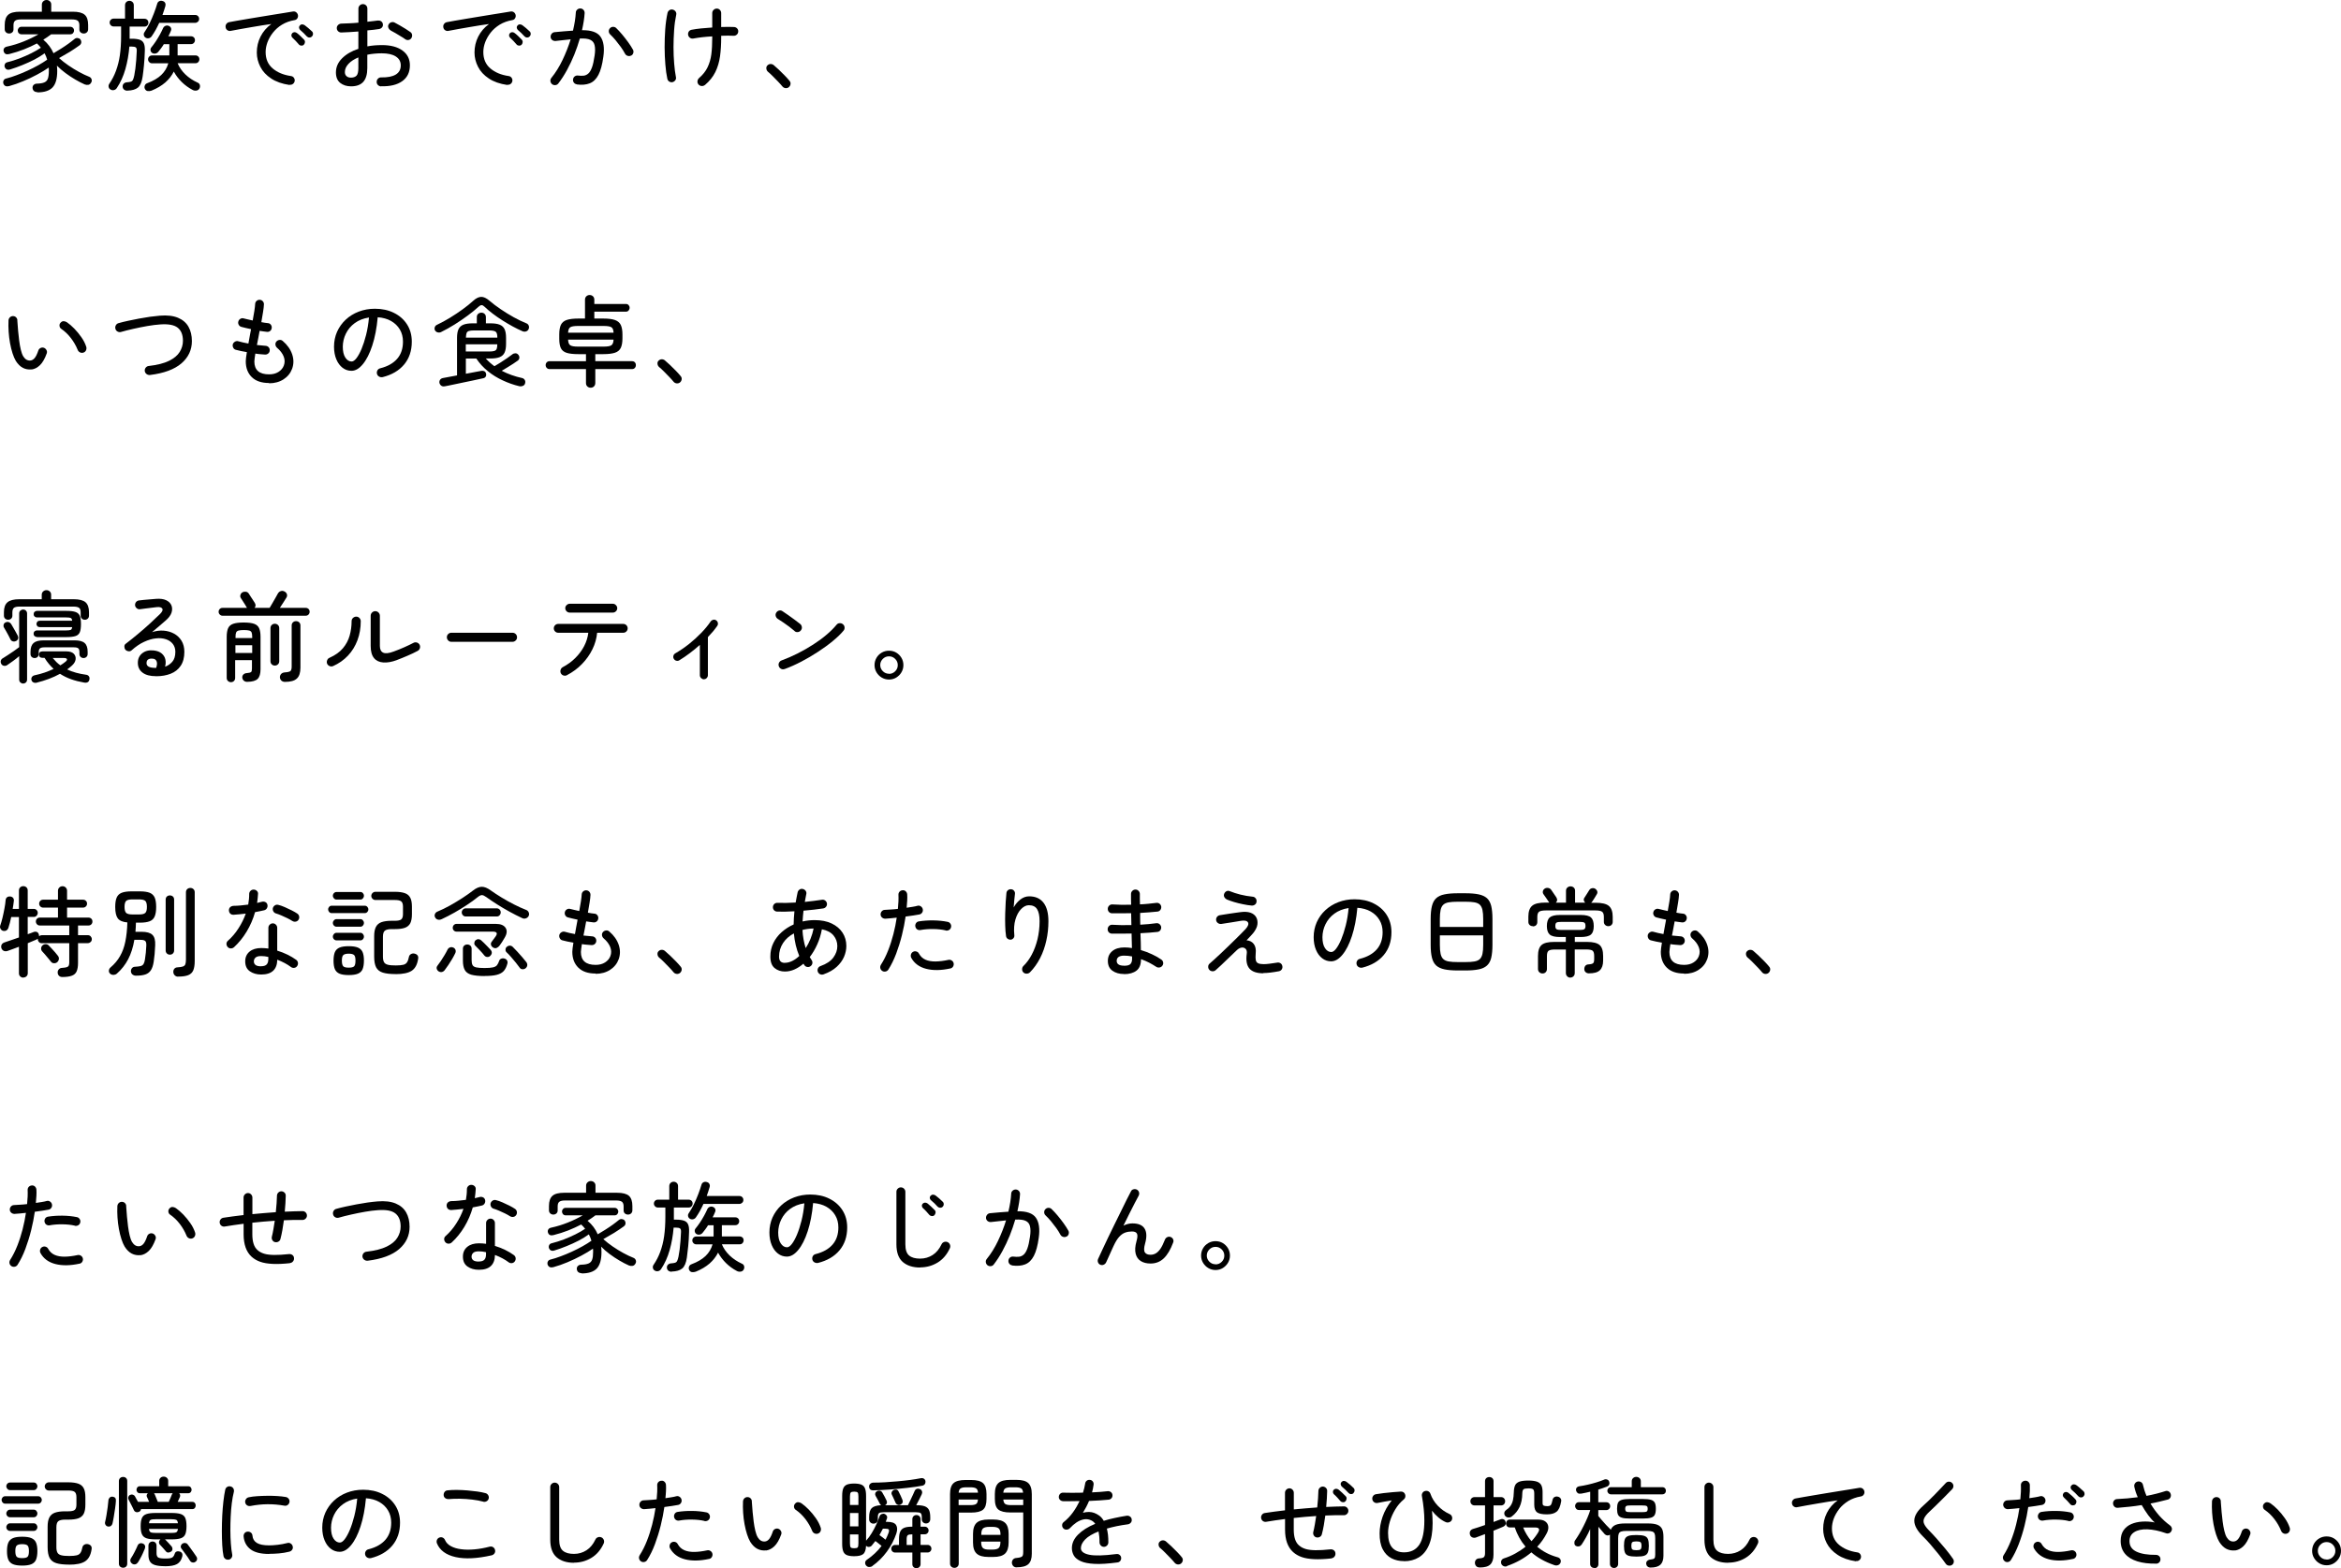 <?xml version="1.0" encoding="UTF-8"?><svg id="_レイヤー_2" xmlns="http://www.w3.org/2000/svg" viewBox="0 0 381.96 255.95"><g id="_レイヤー_3"><path d="M6.13,15.04c-.24,0-.42-.06-.57-.17-.14-.11-.23-.29-.25-.52-.01-.2.05-.37.19-.5.14-.13.32-.2.54-.2.51-.01.91-.08,1.19-.2.28-.12.48-.33.58-.62s.16-.7.16-1.22v-.29c0-.1,0-.19-.02-.29-.53.37-1.16.75-1.89,1.14-.72.39-1.48.75-2.27,1.08-.79.33-1.55.6-2.29.8-.21.06-.41.06-.58,0s-.29-.21-.37-.41c-.05-.19-.04-.37.05-.53.08-.16.23-.26.43-.3.51-.13,1.07-.3,1.66-.53.6-.22,1.2-.47,1.81-.75.61-.28,1.19-.57,1.74-.88.55-.31,1.04-.61,1.46-.91-.1-.34-.23-.69-.42-1.04-.48.35-1.04.69-1.66,1.02-.63.33-1.29.62-1.97.9s-1.34.51-1.98.71c-.22.07-.41.07-.57,0-.16-.08-.26-.21-.33-.38-.05-.17-.04-.34.04-.5s.22-.26.42-.3c.64-.16,1.3-.37,1.97-.62.67-.26,1.31-.54,1.91-.84s1.12-.6,1.56-.9c-.1-.12-.2-.24-.3-.36-.11-.12-.22-.24-.34-.34-.66.35-1.37.67-2.12.97-.75.29-1.55.55-2.39.76-.47.12-.77-.01-.9-.38-.06-.17-.06-.34.02-.5.08-.16.23-.27.44-.32.98-.21,1.91-.5,2.78-.85.87-.35,1.68-.74,2.42-1.17h-2.75c-.19,0-.34-.06-.46-.18s-.17-.27-.17-.44.06-.31.17-.43.26-.18.46-.18h7.92c.19,0,.34.06.46.18s.17.26.17.43-.06.32-.17.44-.26.18-.46.18h-3.1c-.2.15-.41.3-.62.45-.21.15-.43.29-.66.43.75.63,1.3,1.37,1.66,2.21.38-.22.79-.47,1.22-.74.43-.27.83-.54,1.22-.82.38-.28.7-.52.96-.74.17-.15.35-.21.55-.18.2.03.34.1.44.23.12.17.16.34.14.52-.03.18-.12.32-.28.44-.45.33-.98.68-1.58,1.06-.61.37-1.2.71-1.76,1.02.45.41.96.81,1.53,1.2s1.15.75,1.74,1.07c.59.32,1.13.58,1.62.77.19.07.33.2.4.38.07.18.07.35-.02.52-.11.23-.26.37-.47.42-.21.04-.41.02-.62-.06-.48-.21-.99-.48-1.54-.8-.54-.32-1.08-.67-1.6-1.06-.52-.39-.99-.79-1.39-1.21.03.29.05.58.05.88,0,1.26-.26,2.15-.77,2.69-.51.53-1.34.8-2.48.8ZM1.49,5.47c-.2,0-.37-.06-.51-.19-.14-.13-.21-.3-.21-.51v-.7c0-.77.19-1.32.57-1.66.38-.34,1.03-.5,1.94-.5h3.55V.74c0-.21.08-.39.23-.53.15-.14.33-.21.54-.21s.39.07.54.21c.15.14.22.31.22.53v1.17h3.52c.92,0,1.56.17,1.94.5s.56.89.56,1.66v.7c0,.21-.07.38-.21.51-.14.13-.3.19-.5.19-.2,0-.37-.06-.51-.18-.14-.12-.21-.28-.21-.5v-.66c0-.35-.09-.6-.26-.74s-.5-.22-.97-.22H3.43c-.47,0-.79.07-.97.22-.18.14-.26.39-.26.74v.66c0,.21-.07.38-.21.5-.14.12-.3.18-.5.18Z"/><path d="M20.79,14.8c-.22,0-.41-.06-.55-.18-.14-.12-.22-.28-.23-.48,0-.2.05-.37.19-.5s.31-.2.53-.21c.27-.02.47-.05.62-.1s.26-.14.34-.3c.08-.15.15-.4.22-.73.06-.3.12-.67.18-1.12.05-.45.1-.92.14-1.42.04-.5.07-.96.08-1.38.02-.32-.02-.53-.14-.63-.11-.1-.34-.15-.68-.15h-.38c-.11,1.29-.32,2.51-.65,3.67-.33,1.16-.79,2.19-1.4,3.1-.11.17-.26.28-.46.33-.2.05-.39.02-.57-.09-.16-.09-.26-.22-.3-.41-.04-.19-.01-.36.1-.52.45-.66.82-1.37,1.1-2.14s.5-1.61.63-2.54c.13-.93.2-1.99.2-3.16v-1.52h-1.23c-.17,0-.32-.06-.45-.19-.13-.13-.19-.28-.19-.45,0-.18.06-.33.19-.46.13-.12.28-.18.45-.18h1.87V.85c0-.21.07-.39.21-.52s.3-.2.5-.2c.2,0,.37.07.51.2s.21.31.21.52v2.21h1.74c.18,0,.33.06.46.18.12.12.18.27.18.46,0,.17-.06.32-.18.45-.12.13-.27.19-.46.19h-2.42v1.98h.37c.54,0,.97.06,1.29.17.31.11.54.31.66.6.13.29.18.69.16,1.22-.02.81-.07,1.59-.14,2.34s-.15,1.37-.22,1.86c-.13.87-.38,1.47-.76,1.78-.38.31-.95.48-1.72.5ZM23.78,6.16c-.17-.1-.27-.23-.31-.42-.04-.18,0-.34.1-.48.3-.44.58-.93.84-1.46s.5-1.09.71-1.64c.21-.55.39-1.07.53-1.55.05-.2.17-.34.34-.42s.36-.09.56-.02c.19.05.33.16.4.32.08.16.08.33.03.51-.06.23-.14.47-.22.71s-.16.48-.25.73h5.33c.18,0,.34.06.46.18s.19.27.19.46-.06.34-.19.46-.28.19-.46.19h-5.86c-.18.4-.38.78-.58,1.15-.21.37-.42.72-.65,1.04-.11.16-.25.26-.44.31-.19.05-.37.02-.54-.07ZM24.69,14.8c-.2.07-.4.09-.6.06-.2-.04-.34-.15-.44-.34-.09-.17-.1-.35-.03-.54.06-.19.2-.33.4-.4.98-.37,1.75-.82,2.3-1.35.55-.53.93-1.16,1.14-1.9h-2.66c-.17,0-.32-.06-.45-.19s-.19-.28-.19-.45c0-.18.06-.33.19-.46s.28-.18.45-.18h2.83v-1.84h-.9c-.14.23-.29.46-.45.67-.16.21-.31.41-.46.59-.13.15-.29.24-.48.27-.19.03-.37,0-.53-.11-.14-.1-.22-.23-.25-.41-.03-.18.01-.33.12-.47.23-.28.47-.6.72-.97.25-.37.47-.75.69-1.14.21-.39.39-.75.53-1.07.08-.17.22-.29.4-.36s.36-.06.53.02c.17.07.29.19.35.34.06.15.05.32-.03.49-.05.14-.11.28-.18.42s-.14.29-.22.44h3.7c.18,0,.33.06.46.18.12.12.18.27.18.46,0,.17-.06.32-.18.45-.12.13-.28.19-.46.19h-2.19v1.84h2.91c.18,0,.33.06.46.18.12.12.18.27.18.46,0,.17-.06.32-.18.45-.12.13-.28.19-.46.19h-2.91c.28.67.7,1.28,1.26,1.82.56.54,1.23.99,2.02,1.35.18.07.3.21.35.39s.03.37-.06.55c-.11.2-.28.32-.5.35-.23.03-.44,0-.63-.11-.65-.34-1.24-.77-1.76-1.28s-.96-1.08-1.3-1.71c-.33.66-.79,1.25-1.39,1.78-.6.52-1.36.97-2.27,1.34Z"/><path d="M47.25,13.87c-1.22-.18-2.22-.53-3.01-1.06-.79-.52-1.38-1.15-1.76-1.9-.38-.74-.58-1.52-.58-2.33,0-.93.2-1.8.61-2.61.41-.81.99-1.49,1.76-2.05-.44.05-.94.13-1.5.22-.56.09-1.14.19-1.74.29-.6.1-1.2.21-1.78.31-.59.11-1.12.21-1.62.3-.19.04-.37,0-.54-.12-.17-.12-.26-.29-.28-.49-.03-.19.01-.37.13-.53.12-.16.28-.26.48-.29.29-.05.69-.13,1.21-.22.52-.09,1.1-.19,1.76-.3.66-.11,1.34-.22,2.05-.34.71-.12,1.4-.23,2.08-.34.68-.11,1.3-.21,1.87-.3s1.04-.17,1.4-.23c.19-.03.37,0,.52.11.15.11.25.26.3.45.04.19.01.37-.09.54-.1.17-.25.27-.44.3-.78.13-1.46.38-2.06.74s-1.08.8-1.48,1.3c-.4.5-.69,1.03-.9,1.58-.2.55-.3,1.08-.3,1.59,0,1.13.38,2.02,1.14,2.67.76.65,1.75,1.07,2.98,1.25.2.02.36.11.48.27.12.16.17.34.14.54-.03.2-.13.36-.29.48-.16.12-.34.16-.54.13ZM49.57,7.31c-.12.11-.26.15-.42.14-.17-.02-.3-.08-.39-.2-.32-.38-.67-.75-1.04-1.09-.11-.1-.17-.22-.18-.36s.04-.27.14-.38c.12-.12.25-.17.39-.17.14,0,.27.06.39.15.16.12.35.28.57.49s.41.4.57.57c.12.12.17.26.16.42s-.08.31-.19.42ZM50.89,5.95c-.11.12-.24.17-.41.17-.17,0-.31-.07-.42-.18-.16-.18-.33-.36-.52-.54-.19-.18-.37-.35-.55-.5-.11-.1-.17-.22-.19-.36s.02-.27.13-.38c.11-.13.23-.19.38-.18.14,0,.28.05.41.14.16.11.35.26.58.46s.43.38.6.54c.12.11.17.24.17.41,0,.17-.06.31-.17.42Z"/><path d="M62.18,14.1c-.2-.01-.38-.09-.52-.23-.14-.14-.21-.32-.2-.52,0-.2.07-.38.22-.52.14-.14.32-.21.52-.2,1.03.02,1.82-.13,2.37-.46.54-.33.82-.82.82-1.5,0-.63-.27-1.11-.82-1.46s-1.31-.51-2.29-.51c-.43,0-.84.02-1.23.06-.4.04-.77.09-1.12.17v2.18c0,1.01-.22,1.76-.66,2.25-.44.49-1.11.73-1.99.73-.71,0-1.3-.19-1.77-.56-.46-.37-.7-.94-.7-1.71,0-.86.33-1.63,1-2.3.67-.67,1.55-1.19,2.66-1.55v-2.83c-.5.04-.99.08-1.47.1-.48.03-.91.05-1.3.06-.2.01-.38-.06-.53-.2-.15-.14-.22-.32-.22-.52s.07-.37.22-.51c.14-.14.32-.21.52-.22.41-.01.85-.03,1.33-.05.48-.02.96-.05,1.46-.1V1.41c0-.21.07-.39.22-.53.14-.14.32-.21.52-.21s.37.07.51.21c.14.14.21.31.21.53v2.14c.31-.03.6-.06.89-.1.28-.03.55-.06.81-.1.2-.02.38.02.54.12.16.1.26.26.29.47.03.2-.01.38-.14.53-.12.15-.29.24-.49.27-.27.04-.56.08-.88.12-.32.04-.66.07-1.02.1v2.61c.37-.07.76-.13,1.15-.16.39-.03.81-.05,1.23-.05,1.43,0,2.55.3,3.35.89.81.59,1.21,1.39,1.21,2.41,0,1.12-.41,1.98-1.24,2.58-.83.6-1.98.88-3.45.84ZM57.27,12.67c.39,0,.69-.11.9-.32.2-.21.3-.63.3-1.25v-1.73c-.69.29-1.24.64-1.62,1.06-.39.42-.58.86-.58,1.33,0,.28.08.5.26.66.17.17.42.25.75.25ZM66.09,6.38c-.19-.14-.43-.3-.73-.47-.29-.18-.58-.35-.86-.52-.28-.17-.53-.3-.73-.4-.17-.1-.3-.24-.38-.42-.09-.19-.09-.37,0-.55.1-.19.24-.32.44-.38s.38-.05.55.04c.24.12.51.27.84.46.32.19.65.38.97.58.32.2.58.37.78.52.16.12.25.27.27.47s-.03.38-.14.54c-.12.16-.27.25-.46.28-.19.03-.37-.02-.54-.14Z"/><path d="M82.77,13.87c-1.22-.18-2.22-.53-3.01-1.06-.79-.52-1.38-1.15-1.76-1.9-.38-.74-.58-1.52-.58-2.33,0-.93.2-1.8.61-2.61.41-.81.99-1.49,1.76-2.05-.44.05-.94.13-1.5.22-.56.09-1.14.19-1.74.29-.6.1-1.2.21-1.78.31-.59.11-1.13.21-1.62.3-.19.04-.37,0-.54-.12-.17-.12-.26-.29-.28-.49-.03-.19,0-.37.13-.53.12-.16.28-.26.48-.29.29-.05.69-.13,1.21-.22.52-.09,1.1-.19,1.76-.3.66-.11,1.34-.22,2.05-.34.71-.12,1.4-.23,2.08-.34.68-.11,1.3-.21,1.87-.3.57-.09,1.04-.17,1.4-.23.19-.03.37,0,.52.11.16.11.25.26.3.45.04.19.01.37-.09.54-.1.17-.25.27-.44.3-.78.13-1.46.38-2.06.74-.59.37-1.09.8-1.48,1.3-.39.5-.69,1.03-.9,1.58-.2.55-.3,1.08-.3,1.59,0,1.13.38,2.02,1.14,2.67.76.65,1.75,1.07,2.98,1.25.2.02.36.11.48.27.12.16.17.34.14.54-.03.2-.13.36-.29.48-.16.12-.34.16-.54.13ZM85.09,7.31c-.12.11-.26.15-.42.14-.17-.02-.3-.08-.39-.2-.32-.38-.67-.75-1.04-1.09-.11-.1-.17-.22-.18-.36s.04-.27.14-.38c.12-.12.25-.17.39-.17.14,0,.27.06.39.15.16.12.35.28.57.49s.41.4.57.57c.12.12.17.26.16.42s-.07.31-.19.42ZM86.41,5.95c-.11.12-.24.17-.41.17-.17,0-.31-.07-.42-.18-.16-.18-.33-.36-.52-.54-.19-.18-.37-.35-.55-.5-.11-.1-.17-.22-.19-.36s.02-.27.13-.38c.11-.13.23-.19.38-.18.14,0,.28.05.41.14.16.11.35.26.58.46.23.2.43.38.6.54.12.11.17.24.17.41,0,.17-.06.31-.17.42Z"/><path d="M94.13,13.76c-.2-.02-.37-.11-.49-.27-.12-.16-.17-.34-.14-.53.02-.2.11-.37.27-.49s.34-.17.53-.14c.34.04.65.05.93.02.28-.03.53-.15.76-.35s.43-.54.6-1c.17-.46.31-1.11.43-1.94.1-.68.1-1.23,0-1.66-.09-.42-.32-.72-.7-.9-.37-.18-.94-.25-1.71-.21-.25.86-.55,1.73-.9,2.61-.36.88-.75,1.71-1.19,2.52-.44.81-.91,1.54-1.42,2.2-.12.16-.28.25-.48.27-.2.02-.38-.03-.53-.14-.16-.13-.25-.29-.28-.49-.03-.2.02-.38.15-.54.69-.85,1.3-1.83,1.83-2.94.53-1.11.97-2.23,1.32-3.36-.39.04-.8.09-1.21.13-.41.04-.83.09-1.26.14-.2.01-.38-.04-.54-.16-.15-.12-.24-.28-.26-.48-.01-.2.04-.38.17-.54.12-.15.28-.24.47-.26.51-.05,1.02-.1,1.53-.14.51-.04,1-.08,1.48-.11.26-1.09.41-2.07.46-2.94,0-.2.09-.37.24-.5.15-.13.33-.19.53-.18.19.01.35.09.49.24.13.15.19.33.18.53-.05.84-.2,1.77-.43,2.78,1.5-.02,2.51.33,3.02,1.06.51.73.67,1.83.46,3.29-.17,1.27-.44,2.25-.8,2.94-.36.69-.83,1.15-1.42,1.38-.58.23-1.29.29-2.12.18ZM102.98,9.06c-.17.1-.35.11-.55.06-.2-.06-.34-.17-.44-.34-.19-.36-.43-.74-.7-1.12-.28-.38-.57-.75-.86-1.11-.3-.36-.59-.66-.86-.92-.15-.14-.23-.31-.24-.5s.05-.37.19-.52c.14-.15.31-.23.51-.23.2,0,.37.06.51.2.31.3.64.65.98,1.06s.67.83.98,1.26c.31.43.57.83.77,1.2.1.17.11.35.06.54s-.17.34-.34.43Z"/><path d="M109.73,13.41c-.19.04-.37,0-.54-.1-.17-.11-.27-.27-.31-.47-.14-.64-.25-1.41-.32-2.3s-.12-1.83-.12-2.82c0-.99.03-1.97.1-2.94.07-.97.2-1.86.37-2.66.04-.19.15-.34.31-.46.17-.11.35-.14.55-.09.19.04.34.15.46.31.11.17.15.34.1.54-.16.75-.28,1.58-.34,2.5s-.1,1.85-.1,2.79c0,.94.04,1.84.11,2.68s.16,1.56.28,2.16c.05.2.02.38-.09.54-.11.16-.27.27-.47.32ZM115.03,13.86c-.16.13-.34.19-.54.18-.2-.01-.37-.09-.51-.24-.14-.16-.2-.34-.18-.54.02-.2.1-.37.25-.51.63-.55,1.1-1.14,1.4-1.77s.51-1.33.61-2.1c.1-.78.15-1.69.15-2.72v-.22c-1.15.06-2.18.18-3.09.35-.2.03-.38,0-.54-.12-.16-.11-.26-.26-.3-.46-.04-.2,0-.39.1-.55.11-.17.27-.26.47-.3.44-.09.95-.16,1.54-.22.59-.06,1.2-.11,1.82-.15v-2.35c0-.2.07-.38.22-.52.14-.14.32-.22.52-.22s.37.07.51.22.21.32.21.52v2.27c.85-.03,1.55-.03,2.1,0,.2.01.37.09.5.23.13.14.2.32.18.52-.01.2-.09.37-.24.5s-.32.19-.51.18c-.58-.03-1.25-.03-2.03,0v.3c0,1.1-.06,2.11-.19,3.05-.13.93-.38,1.79-.76,2.56-.38.77-.94,1.48-1.67,2.1Z"/><path d="M128.69,14.24c-.16.12-.34.16-.54.14-.2-.03-.37-.12-.5-.28-.17-.21-.4-.47-.7-.78-.29-.31-.59-.61-.89-.91-.3-.3-.55-.53-.75-.69-.15-.13-.24-.29-.27-.5-.03-.2.02-.37.14-.51.15-.16.32-.25.51-.26s.37.04.53.16c.23.19.52.45.85.76.33.31.66.64.98.97.32.33.58.62.77.86.14.16.19.34.16.54s-.13.37-.29.5Z"/><path d="M5.14,60.29c-.5.05-.97-.03-1.4-.25s-.82-.6-1.16-1.14c-.19-.32-.37-.73-.53-1.23s-.3-1.06-.41-1.66c-.11-.61-.19-1.23-.23-1.87s-.05-1.26-.02-1.87c.02-.2.1-.37.25-.5.14-.13.32-.19.52-.18.2.01.37.09.5.24.13.15.19.33.17.53.04.63.09,1.19.13,1.68.04.49.1,1.01.17,1.55.07.54.16,1.05.27,1.5.11.46.24.81.39,1.06.3.49.68.72,1.15.69.28-.02.52-.16.73-.42s.4-.66.58-1.2c.06-.19.18-.33.36-.42.18-.09.36-.1.55-.04.18.06.32.19.42.37.1.18.11.36.05.54-.32.89-.69,1.53-1.12,1.94-.43.41-.89.64-1.38.7ZM13.61,57.55c-.19.06-.38.05-.56-.04s-.31-.23-.38-.42c-.27-.66-.63-1.3-1.1-1.91-.47-.61-1-1.12-1.58-1.51-.17-.12-.26-.28-.28-.49s.04-.38.18-.52c.15-.17.32-.25.5-.24.19.01.37.07.55.19.37.26.77.6,1.18,1.02.42.43.8.9,1.16,1.41.36.51.62,1.03.79,1.55.06.19.05.38-.03.57s-.23.32-.43.39Z"/><path d="M24.47,61.2c-.2.02-.39-.03-.55-.15-.17-.12-.26-.29-.3-.49-.02-.21.03-.4.16-.56s.29-.25.5-.27c1.39-.16,2.49-.44,3.3-.84.81-.4,1.39-.88,1.74-1.45s.53-1.17.53-1.82c0-.97-.29-1.69-.86-2.14s-1.53-.63-2.86-.53c-.62.04-1.31.13-2.08.26-.77.13-1.53.29-2.29.46-.76.17-1.43.34-2.02.51-.19.05-.38.03-.56-.07-.18-.1-.3-.25-.35-.46-.05-.19-.03-.38.07-.56.1-.18.25-.3.44-.35.46-.13.97-.26,1.54-.38.57-.13,1.16-.25,1.78-.36.61-.11,1.21-.21,1.8-.3.59-.08,1.13-.14,1.62-.18,1.21-.1,2.19.02,2.96.34.77.32,1.34.81,1.71,1.46.37.65.56,1.43.56,2.35,0,1.44-.57,2.65-1.7,3.63-1.14.98-2.85,1.62-5.13,1.9Z"/><path d="M43.91,62.51c-1.24,0-2.18-.32-2.83-.96-.65-.64-.98-1.5-.98-2.59,0-.27.06-.76.18-1.49-.33-.05-.65-.11-.97-.18s-.59-.14-.84-.2c-.19-.05-.33-.17-.42-.35-.09-.18-.11-.37-.06-.56.06-.18.18-.32.36-.42.18-.1.36-.12.55-.06.21.06.46.13.74.19.28.06.58.12.89.18.06-.37.13-.76.21-1.16.07-.4.15-.8.22-1.19-.3-.06-.59-.13-.86-.19s-.52-.12-.72-.18c-.19-.05-.34-.17-.43-.34-.1-.18-.12-.36-.06-.55.05-.19.17-.34.34-.43.17-.1.35-.12.54-.06.18.04.4.1.66.16.26.06.52.12.8.18.11-.57.2-1.09.27-1.56s.12-.86.13-1.14c.01-.2.09-.37.24-.5s.32-.19.51-.18c.2.01.37.09.5.24.13.15.2.33.18.53-.01.31-.06.72-.14,1.22-.08.51-.17,1.06-.28,1.66.2.04.4.07.58.1s.35.04.49.06c.2.01.36.1.48.26s.17.34.14.54c-.02.2-.11.36-.26.48-.15.12-.33.17-.54.14-.17-.02-.35-.05-.55-.07-.2-.03-.4-.06-.62-.09-.07.4-.15.79-.22,1.18-.08.39-.15.77-.22,1.13.27.03.52.06.75.07.23.02.45.04.66.06.2.01.37.09.5.23.13.14.2.32.18.52-.01.2-.09.37-.24.5-.15.13-.33.19-.53.18-.23-.02-.49-.04-.76-.06-.27-.02-.55-.05-.82-.1-.04.29-.08.54-.11.76-.03.22-.05.39-.05.52,0,1.41.8,2.11,2.4,2.11.61,0,1.12-.13,1.54-.4.42-.27.71-.61.87-1.04.18-.47.17-.96-.02-1.46-.2-.51-.56-.99-1.1-1.45-.15-.14-.23-.31-.25-.5-.02-.2.04-.37.17-.52.14-.15.31-.23.5-.25.2-.02.37.04.52.17.76.65,1.27,1.38,1.54,2.18s.27,1.58,0,2.34c-.27.73-.73,1.3-1.4,1.74-.67.43-1.46.65-2.38.65Z"/><path d="M62.42,61.55c-.2.04-.39.01-.57-.09-.18-.1-.29-.25-.34-.44-.05-.2-.03-.39.07-.57.1-.18.25-.29.46-.34,1.22-.31,2.14-.83,2.77-1.56.63-.73.94-1.66.94-2.79,0-.75-.17-1.41-.51-1.98-.34-.58-.82-1.04-1.43-1.39-.61-.35-1.34-.55-2.18-.61-.16,1.77-.46,3.31-.89,4.62s-.94,2.32-1.54,3.04c-.59.72-1.21,1.08-1.85,1.08-.53,0-1.02-.16-1.45-.49-.43-.33-.77-.78-1.02-1.38-.25-.59-.38-1.28-.38-2.07,0-.87.17-1.69.5-2.44.34-.75.81-1.41,1.41-1.97s1.31-1,2.12-1.31c.81-.31,1.69-.47,2.64-.47,1.16,0,2.2.22,3.1.67.91.45,1.62,1.07,2.14,1.88.52.81.78,1.75.78,2.82,0,1.49-.42,2.74-1.26,3.74s-2.01,1.68-3.53,2.06ZM57.37,59c.25,0,.51-.18.79-.54.28-.36.56-.87.83-1.51.27-.65.52-1.41.74-2.28.22-.87.38-1.82.47-2.85-.92.14-1.69.45-2.33.92s-1.11,1.05-1.44,1.72c-.33.67-.49,1.38-.5,2.11,0,.78.14,1.38.42,1.8.28.42.62.63,1.02.63Z"/><path d="M71.97,54.19c-.17.09-.35.11-.54.06-.19-.04-.34-.15-.45-.32-.09-.17-.1-.35-.04-.53.06-.18.18-.31.38-.4.68-.32,1.38-.7,2.1-1.14.72-.44,1.41-.9,2.07-1.38s1.23-.94,1.71-1.38c.47-.43.91-.64,1.31-.65s.85.2,1.34.62c.52.45,1.13.91,1.82,1.38.69.47,1.4.91,2.14,1.32s1.43.74,2.08,1c.18.07.31.2.38.38.07.18.06.37-.02.56-.08.19-.23.32-.42.38s-.4.05-.6-.04c-.49-.21-1.01-.47-1.57-.77-.55-.3-1.11-.63-1.68-.99-.57-.36-1.1-.73-1.6-1.11-.5-.38-.94-.75-1.31-1.11-.18-.18-.34-.27-.49-.27s-.31.09-.5.26c-.49.45-1.07.93-1.75,1.43s-1.39.99-2.14,1.46c-.75.47-1.49.88-2.2,1.23ZM72.55,63.05c-.21.04-.4.01-.55-.1-.15-.11-.25-.26-.3-.46-.03-.18,0-.35.1-.5.1-.15.26-.25.47-.29l2.3-.43v-6.13c0-.6.08-1.07.24-1.41s.43-.59.81-.74c.38-.15.89-.22,1.54-.22h.64v-1.01c0-.23.07-.42.22-.54s.32-.19.52-.19.38.06.52.19c.14.13.22.31.22.54v1.01h.7c.65,0,1.17.07,1.54.22.38.15.65.4.81.74.16.34.24.81.24,1.41v.99c0,.59-.08,1.06-.24,1.41-.16.35-.43.6-.81.75s-.89.22-1.54.22h-.72c.43.47.9.89,1.41,1.26.29-.16.62-.36.99-.6.37-.24.74-.48,1.09-.72.35-.24.63-.45.85-.62.15-.12.31-.17.5-.17.18,0,.34.08.46.23.13.14.19.3.18.49s-.09.34-.24.46c-.2.15-.46.33-.77.53s-.63.4-.96.6c-.33.2-.63.38-.91.54.51.27,1.05.5,1.61.7.56.2,1.13.36,1.72.49.18.04.32.14.42.3s.12.33.07.54c-.04.2-.16.35-.35.43-.19.08-.39.11-.61.06-.92-.22-1.82-.54-2.7-.95-.89-.41-1.7-.91-2.43-1.51-.74-.6-1.36-1.28-1.87-2.05h-1.71v2.48c.63-.12,1.19-.22,1.69-.32s.79-.15.87-.16c.18-.03.34,0,.48.08.14.09.22.21.26.38.04.18.02.34-.06.48s-.21.23-.39.27c-.06.01-.25.05-.56.12s-.69.15-1.15.25c-.46.1-.94.19-1.44.3-.5.1-.98.2-1.43.3-.45.1-.84.18-1.15.24s-.5.1-.57.11ZM76.01,55.1h5.14c0-.49-.09-.81-.26-.95-.17-.14-.53-.22-1.09-.22h-2.43c-.38,0-.67.03-.86.09-.19.06-.32.17-.38.34-.06.17-.1.41-.11.74ZM76.01,57.37h3.79c.37,0,.66-.03.85-.09.19-.06.32-.17.39-.34.07-.17.1-.42.1-.75h-5.14v1.18Z"/><path d="M96.37,63.28c-.21,0-.39-.07-.54-.21s-.22-.33-.22-.56v-2.27h-5.92c-.2,0-.36-.06-.48-.19s-.18-.28-.18-.46.06-.33.18-.46c.12-.12.28-.18.48-.18h5.92v-1.15h-1.23c-.82,0-1.46-.07-1.91-.21-.45-.14-.77-.39-.95-.75-.18-.36-.27-.87-.27-1.54v-.72c0-.67.09-1.19.27-1.57.18-.37.5-.64.95-.79.45-.15,1.09-.23,1.91-.23h1.07v-3.07c0-.23.07-.42.22-.56s.33-.21.54-.21.39.07.54.21c.15.14.22.33.22.56v.69h5.15c.18,0,.33.06.44.18.11.12.17.27.17.44s-.06.32-.17.45c-.11.13-.26.19-.44.19h-5.15v1.12h1.46c.82,0,1.46.08,1.91.24.45.16.77.43.95.81.18.38.27.9.27,1.56v.61c0,.66-.09,1.18-.27,1.56-.18.38-.5.65-.95.8-.45.15-1.09.23-1.91.23h-1.3v1.15h5.98c.2,0,.36.06.47.18.11.12.17.27.17.46s-.06.34-.17.46c-.11.13-.27.19-.47.19h-5.98v2.27c0,.23-.08.42-.22.56s-.33.21-.54.21ZM92.69,54.3h7.42c-.02-.47-.14-.77-.37-.9-.22-.13-.63-.2-1.23-.2h-4.22c-.6,0-1.01.07-1.23.2-.22.13-.35.44-.37.9ZM94.29,56.57h4.22c.6,0,1.01-.07,1.23-.21.22-.14.35-.45.37-.93h-7.42c.02.48.14.79.37.93.22.14.63.21,1.23.21Z"/><path d="M110.93,62.43c-.16.12-.34.16-.54.14-.2-.03-.37-.12-.5-.28-.17-.21-.4-.47-.7-.78-.29-.31-.59-.61-.89-.91-.3-.3-.55-.53-.75-.69-.15-.13-.24-.29-.27-.5s.02-.37.14-.51c.15-.16.32-.25.51-.26s.37.04.53.16c.23.19.52.45.85.76.33.31.66.64.98.97.32.33.58.62.77.86.14.16.19.34.16.54-.03.2-.13.37-.29.5Z"/><path d="M3.77,111.56c-.17,0-.32-.06-.45-.18-.13-.12-.19-.28-.19-.48v-3.81c-.3.26-.63.52-1,.79s-.69.5-.97.68c-.17.11-.35.14-.54.1-.19-.04-.33-.15-.42-.32-.1-.19-.11-.37-.06-.54.06-.17.18-.3.36-.39.21-.14.48-.31.8-.51.32-.2.64-.42.97-.65.33-.23.61-.44.86-.63v-5.5c0-.19.06-.35.19-.46s.28-.18.45-.18c.18,0,.34.06.46.18s.19.27.19.46v10.78c0,.2-.06.36-.19.48-.13.12-.28.18-.46.18ZM2.6,104.62c-.17.09-.34.1-.52.05-.18-.05-.31-.17-.39-.35-.08-.17-.18-.37-.31-.61-.13-.23-.26-.47-.39-.71-.13-.24-.24-.43-.34-.58-.09-.15-.1-.31-.06-.47.05-.17.15-.29.31-.36.18-.09.35-.11.51-.06s.29.14.4.3c.1.15.21.34.34.58.13.24.27.48.41.72.14.24.25.45.34.62.08.17.1.34.05.5-.05.16-.17.29-.35.38ZM1.33,101.15c-.19,0-.35-.06-.49-.18-.13-.12-.2-.29-.2-.49v-.56c0-.75.19-1.29.58-1.62.38-.33,1.03-.5,1.94-.5h3.65v-.74c0-.21.08-.39.23-.53.16-.14.33-.21.54-.21s.39.07.54.21.22.31.22.53v.74h3.68c.92,0,1.56.17,1.94.5.37.33.56.87.56,1.62v.56c0,.2-.07.37-.2.49-.13.12-.29.18-.47.18-.19,0-.36-.06-.49-.18-.13-.12-.2-.28-.2-.48v-.53c0-.37-.08-.63-.26-.76s-.49-.2-.96-.2H3.22c-.46,0-.77.07-.94.2s-.26.39-.26.76v.53c0,.2-.07.36-.2.48-.13.12-.3.18-.49.18ZM5.65,107.4c-.19,0-.35-.06-.48-.18-.13-.12-.19-.28-.19-.48v-.37c0-.65.16-1.12.49-1.42.33-.29.88-.44,1.66-.44h5.01c.79,0,1.35.15,1.67.44.33.29.49.77.49,1.42v.37c0,.2-.07.36-.2.48-.13.12-.29.18-.47.18s-.34-.06-.47-.18c-.13-.12-.2-.28-.2-.48v-.34c0-.29-.07-.49-.2-.59-.13-.11-.37-.16-.71-.16h-4.8c-.33,0-.57.05-.71.16-.14.11-.22.3-.22.59v.34c0,.2-.06.36-.19.48-.13.12-.28.18-.46.18ZM6.01,111.43c-.22.04-.41.02-.57-.06-.16-.08-.26-.21-.31-.39-.04-.18-.02-.34.08-.49.1-.14.25-.24.45-.28.55-.12,1.09-.26,1.62-.44.52-.18,1.01-.38,1.47-.6-.27-.25-.53-.52-.78-.82-.25-.3-.48-.62-.7-.98h-.32c-.39,0-.59-.18-.59-.53s.2-.53.59-.53h3.89c.54,0,.94.13,1.19.38s.35.55.31.91c-.04.36-.24.7-.59,1.02-.12.11-.24.21-.38.32-.13.11-.27.21-.41.32.87.42,1.9.7,3.07.86.2.02.36.1.46.24.11.14.14.3.11.48-.06.46-.36.65-.88.56-.76-.13-1.46-.31-2.11-.54s-1.26-.53-1.82-.89c-.56.31-1.15.58-1.79.82-.64.24-1.31.45-2,.62ZM6.02,103.96c-.15,0-.28-.05-.38-.15-.11-.1-.16-.23-.16-.38,0-.16.05-.29.16-.39.11-.1.23-.15.38-.15h4.78c.34,0,.58-.03.72-.08.14-.05.22-.21.26-.46h-5.3c-.17,0-.3-.05-.39-.16-.09-.11-.14-.22-.14-.35,0-.14.05-.26.14-.37.09-.11.22-.16.39-.16h5.3c-.03-.26-.12-.41-.26-.46-.14-.05-.38-.08-.72-.08h-4.77c-.15,0-.28-.05-.38-.15-.11-.1-.16-.23-.16-.38,0-.16.05-.29.16-.39.11-.1.23-.15.38-.15h4.83c.63,0,1.11.06,1.46.18.34.12.58.33.7.64.13.31.19.75.19,1.33s-.06,1.03-.19,1.34c-.13.3-.36.51-.7.62-.34.11-.83.17-1.46.17h-4.85ZM9.85,108.59c.28-.17.54-.36.8-.56.23-.18.33-.33.27-.46-.05-.12-.22-.18-.51-.18h-1.81c.19.23.39.45.59.65.2.2.42.38.66.55Z"/><path d="M25.45,110.36c-.95,0-1.68-.19-2.19-.58-.51-.38-.77-.92-.77-1.6s.25-1.2.74-1.58c.49-.38,1.11-.52,1.86-.44.55.06.99.23,1.3.5s.51.59.59.97c.08.38.07.77-.05,1.18.44-.15.83-.41,1.17-.79.34-.38.51-.93.51-1.64,0-.5-.14-.93-.41-1.28s-.65-.61-1.13-.77c-.48-.16-1.02-.21-1.63-.14-.61.06-1.25.25-1.94.57-.68.31-1.36.78-2.03,1.38-.14.13-.31.18-.51.15-.2-.03-.37-.11-.5-.25-.12-.15-.17-.33-.17-.53,0-.2.09-.36.25-.46.68-.52,1.36-1.06,2.02-1.62.67-.56,1.3-1.11,1.9-1.66s1.14-1.06,1.62-1.53c.39-.38.53-.69.4-.9-.13-.22-.43-.3-.91-.25-.24.02-.51.05-.83.1s-.65.08-.98.12c-.34.04-.64.08-.9.12-.19.03-.37-.01-.53-.14s-.26-.28-.29-.47c-.02-.2.03-.38.14-.54.12-.15.28-.25.48-.28.19-.03.46-.06.8-.09.34-.03.7-.06,1.06-.09.37-.03.68-.06.95-.08.68-.05,1.23.02,1.66.23s.7.49.85.86c.14.36.14.76,0,1.18s-.46.84-.93,1.25c-.28.23-.62.53-1.03.89-.41.36-.82.7-1.22,1.03.64-.21,1.27-.3,1.9-.25.62.05,1.19.21,1.7.49s.91.66,1.22,1.16c.3.5.46,1.1.46,1.8,0,.94-.2,1.7-.6,2.29-.4.59-.94,1.02-1.63,1.29-.69.27-1.47.41-2.36.41ZM25.48,109c.16-.45.18-.81.07-1.07-.11-.27-.32-.41-.63-.43-.3-.03-.54,0-.73.12-.19.11-.28.32-.28.62,0,.25.12.44.35.57.23.13.64.2,1.22.2Z"/><path d="M36.31,100.49c-.17,0-.32-.06-.45-.19-.13-.13-.19-.28-.19-.45,0-.18.06-.33.19-.46s.28-.18.45-.18h4s-.03-.04-.05-.06c-.04-.09-.12-.22-.24-.41-.12-.19-.24-.39-.38-.6-.13-.21-.25-.39-.34-.53-.11-.16-.13-.33-.07-.52.06-.19.17-.33.34-.42.19-.1.39-.12.58-.09.2.04.35.15.46.33.07.12.18.27.3.47.13.2.26.39.38.58.13.19.22.34.29.45.17.3.16.57-.05.8h2.46c.12-.18.26-.43.44-.74s.35-.62.53-.92c.18-.3.31-.54.39-.7.12-.19.28-.32.48-.38.2-.06.41-.04.61.08.18.1.3.23.37.42.06.18.04.36-.06.54-.11.19-.27.45-.49.78-.22.33-.42.63-.6.92h4.22c.18,0,.33.06.46.18.12.12.18.27.18.46,0,.17-.06.32-.18.45-.12.13-.28.19-.46.19h-13.58ZM37.7,111.34c-.19,0-.36-.06-.5-.19s-.21-.3-.21-.51v-6.7c0-.6.08-1.07.23-1.41.15-.34.43-.58.83-.72s.97-.21,1.7-.21,1.32.07,1.71.21.67.38.82.72c.15.34.23.81.23,1.41v5.28c0,.75-.16,1.27-.47,1.58s-.87.47-1.67.48c-.24.01-.43-.05-.58-.18s-.23-.3-.26-.5c-.01-.21.05-.39.19-.52s.31-.21.53-.22c.38-.03.62-.09.72-.18.1-.08.14-.28.14-.58v-1.36h-2.74v2.9c0,.21-.07.38-.2.51-.13.13-.3.19-.5.19ZM38.41,104.14h2.74v-.21c0-.32-.04-.56-.1-.71-.07-.15-.2-.26-.39-.31-.19-.05-.48-.08-.86-.08s-.67.03-.87.08c-.2.05-.33.16-.4.31-.07.15-.1.39-.1.71v.21ZM38.41,106.57h2.74v-1.26h-2.74v1.26ZM44.84,108.63c-.19,0-.36-.07-.5-.2-.14-.13-.21-.31-.21-.52v-5.39c0-.21.07-.39.21-.52.14-.13.3-.2.5-.2.2,0,.37.07.51.2.14.13.21.31.21.52v5.39c0,.21-.07.39-.21.52s-.31.2-.51.2ZM46.49,111.29c-.23,0-.42-.07-.57-.2-.14-.13-.23-.31-.25-.52-.01-.21.05-.4.19-.56.14-.16.34-.25.61-.27.48-.03.79-.11.92-.22.13-.12.2-.36.2-.72v-6.72c0-.21.07-.38.21-.51.14-.13.3-.19.5-.19.2,0,.37.06.51.19s.21.3.21.51v6.88c0,.82-.19,1.42-.58,1.78-.38.37-1.04.55-1.95.55Z"/><path d="M54.36,108.7c-.18.09-.37.09-.56.02-.19-.07-.33-.2-.42-.38-.08-.19-.08-.38,0-.58.07-.19.2-.33.38-.4.94-.42,1.67-.94,2.19-1.56s.89-1.31,1.1-2.07c.21-.76.32-1.54.32-2.35,0-.2.07-.38.22-.52s.33-.22.53-.22.38.07.52.22c.14.14.22.32.22.52,0,1.12-.18,2.16-.54,3.12-.36.96-.88,1.8-1.55,2.51-.67.71-1.48,1.28-2.42,1.7ZM64.73,107.74c-.82.3-1.55.43-2.2.38s-1.15-.28-1.51-.72c-.36-.44-.54-1.1-.54-1.98v-4.91c0-.21.07-.39.22-.54.14-.14.32-.22.52-.22.21,0,.39.07.54.22.14.14.22.32.22.54v4.91c0,.57.18.93.54,1.1.36.17.93.11,1.7-.18.59-.21,1.17-.45,1.74-.7s1.08-.5,1.5-.72c.18-.1.37-.11.57-.05.2.06.34.19.44.37.08.17.1.35.04.55-.06.2-.18.34-.36.44-.5.27-1.05.53-1.66.79-.6.26-1.19.5-1.75.71Z"/><path d="M73.65,104.75c-.2,0-.38-.07-.52-.22-.14-.14-.22-.32-.22-.52,0-.21.07-.39.22-.53.14-.14.32-.21.52-.21h9.97c.2,0,.38.07.52.21.14.14.22.31.22.53s-.07.38-.22.52c-.14.14-.32.22-.52.22h-9.97Z"/><path d="M92.52,110.19c-.18.1-.37.11-.57.06-.2-.06-.34-.18-.44-.36-.09-.18-.1-.37-.04-.57.06-.2.18-.34.36-.44.77-.41,1.45-.9,2.04-1.49.59-.59,1.07-1.23,1.44-1.94.37-.71.59-1.44.68-2.18h-4.91c-.2,0-.37-.07-.51-.21-.14-.14-.21-.31-.21-.51s.07-.37.21-.51c.14-.14.31-.21.51-.21h10.61c.2,0,.37.07.51.21.14.14.21.31.21.51s-.07.37-.21.51c-.14.14-.31.21-.51.21h-4.26c-.09.93-.34,1.83-.77,2.7-.43.88-.99,1.67-1.7,2.4-.7.73-1.52,1.33-2.45,1.82ZM92.95,99.98c-.19,0-.36-.07-.5-.21s-.22-.31-.22-.51c0-.19.07-.36.22-.5s.31-.22.5-.22h7.04c.19,0,.36.07.5.22.14.14.22.31.22.5,0,.2-.07.37-.22.51-.14.14-.31.21-.5.21h-7.04Z"/><path d="M114.85,110.87c-.17,0-.32-.07-.46-.2-.13-.13-.2-.29-.2-.46v-4.96c-.52.47-1.07.92-1.64,1.35-.57.43-1.14.82-1.7,1.16-.15.1-.31.12-.49.08s-.31-.14-.41-.3c-.1-.15-.12-.31-.08-.49.04-.18.14-.31.3-.41.79-.46,1.54-.97,2.26-1.54.71-.57,1.37-1.17,1.98-1.8s1.12-1.25,1.54-1.87c.11-.15.25-.24.42-.28.18-.04.34,0,.49.1.15.11.24.25.27.42.03.18,0,.34-.11.49-.19.28-.42.57-.67.88-.26.31-.54.62-.85.94v6.22c0,.17-.06.32-.19.46s-.28.2-.46.2Z"/><path d="M129.65,102.99c-.26-.22-.55-.46-.87-.7-.33-.25-.65-.48-.98-.7-.33-.22-.62-.42-.89-.58-.17-.11-.28-.26-.34-.46-.05-.2-.03-.38.08-.55.11-.18.26-.3.46-.35.2-.05.39-.02.56.1.27.17.58.39.95.65.37.26.73.52,1.08.78.35.26.63.48.85.65.16.13.25.29.28.5.03.2-.02.38-.15.54-.12.16-.28.26-.49.29-.21.03-.39-.02-.55-.16ZM128.02,109.19c-.19.07-.38.07-.56-.02-.18-.09-.31-.22-.38-.42-.07-.19-.07-.38.02-.57.09-.19.23-.32.42-.39.87-.32,1.75-.7,2.62-1.14.87-.44,1.71-.92,2.52-1.44.81-.52,1.54-1.05,2.19-1.61.66-.55,1.2-1.1,1.64-1.63.13-.16.29-.25.5-.26.2-.02.38.04.54.17.16.13.25.29.27.5s-.03.38-.16.54c-.43.52-1,1.08-1.73,1.68-.72.6-1.53,1.19-2.42,1.77-.88.58-1.8,1.12-2.74,1.61-.94.49-1.86.9-2.74,1.22Z"/><path d="M145.05,110.91c-.43,0-.82-.11-1.18-.32s-.64-.5-.86-.86c-.21-.36-.32-.75-.32-1.18s.11-.83.32-1.19c.21-.36.5-.64.86-.85s.75-.31,1.18-.31.83.1,1.18.31c.35.21.63.49.85.85.21.36.32.75.32,1.19s-.11.82-.32,1.18-.5.64-.85.86c-.35.21-.75.32-1.18.32ZM145.05,109.98c.39,0,.73-.14,1.01-.42.28-.28.42-.61.42-1.01s-.14-.73-.42-1.01c-.28-.28-.61-.42-1.01-.42s-.73.14-1.01.42-.42.62-.42,1,.14.72.42,1,.61.42,1.01.42Z"/><path d="M3.8,159.56c-.19,0-.36-.07-.5-.2-.14-.13-.21-.3-.21-.5v-4.34c-.36.14-.7.27-1.02.38-.32.12-.59.21-.8.29-.25.09-.46.08-.65,0s-.32-.24-.39-.44c-.06-.21-.05-.41.04-.58.09-.17.25-.29.49-.37.3-.1.65-.22,1.06-.36s.83-.29,1.27-.44v-3.33h-1.26c-.07.33-.15.65-.22.94-.08.3-.16.57-.24.82-.07.2-.19.35-.34.43-.16.09-.33.11-.54.06-.17-.05-.3-.16-.4-.33-.1-.17-.11-.34-.05-.54.13-.35.25-.78.37-1.27s.22-1,.32-1.52c.1-.52.16-.97.19-1.37.02-.2.1-.35.25-.46.14-.1.31-.14.49-.12.19.02.35.09.46.22s.17.29.14.5c-.04.4-.11.83-.19,1.31h1.02v-3.01c0-.21.07-.38.21-.51.14-.13.3-.19.5-.19.2,0,.37.06.51.19s.21.3.21.51v3.01h.99c.18,0,.34.06.46.19.13.13.19.28.19.46,0,.17-.06.32-.19.46s-.28.2-.46.2h-.99v2.82c.19-.06.37-.13.54-.19.17-.06.33-.12.46-.18.16-.06.32-.06.48,0,.16.06.27.19.32.37.05.11.07.22.05.34.14-.12.29-.18.45-.18h4.48v-1.58h-4.8c-.18,0-.34-.06-.46-.19s-.19-.28-.19-.46.06-.33.19-.46.28-.18.46-.18h2.96v-1.63h-2.43c-.17,0-.32-.06-.45-.19s-.19-.28-.19-.46.06-.33.19-.46.28-.18.45-.18h2.43v-1.46c0-.21.07-.39.22-.53.14-.14.32-.21.52-.21s.38.07.52.21c.14.14.22.31.22.53v1.46h2.61c.18,0,.34.06.46.18.13.12.19.27.19.46s-.06.34-.19.46c-.13.13-.28.19-.46.19h-2.61v1.63h3.5c.18,0,.33.06.46.18.12.12.18.27.18.46s-.06.34-.18.46c-.12.13-.28.19-.46.19h-1.71v1.58h1.6c.18,0,.34.06.46.19s.19.28.19.46-.06.34-.19.46-.28.19-.46.19h-1.6v3.25c0,.55-.08,1-.22,1.34s-.41.58-.78.72c-.37.14-.9.22-1.57.22-.2,0-.38-.06-.52-.19-.14-.13-.22-.3-.23-.53-.01-.2.05-.38.18-.53.13-.15.3-.23.5-.24.35-.02.61-.06.78-.11.17-.05.29-.14.34-.26.06-.12.09-.3.09-.54v-3.12h-4.48c-.18,0-.34-.06-.46-.19s-.19-.28-.19-.46v-.08c-.06.04-.14.09-.24.14-.17.07-.38.16-.62.26-.25.1-.51.21-.78.33v4.9c0,.2-.07.37-.21.5s-.31.2-.51.2ZM9.35,157.03c-.16.13-.34.19-.55.18-.21-.01-.37-.1-.49-.26-.11-.14-.25-.31-.43-.53-.18-.21-.36-.43-.54-.64s-.33-.38-.45-.5c-.13-.14-.19-.3-.18-.5s.09-.35.22-.48c.16-.14.34-.21.54-.2.2,0,.37.08.5.23.12.12.27.28.46.48.19.2.37.41.56.62s.33.39.44.54c.14.17.2.35.18.54-.02.19-.1.36-.26.51Z"/><path d="M22.17,159.24c-.2,0-.38-.06-.54-.18-.16-.12-.25-.29-.27-.53-.01-.18.04-.35.16-.5.12-.15.27-.23.45-.24.41-.02.72-.06.94-.11.22-.05.39-.16.5-.33.11-.17.19-.42.24-.76.12-.73.19-1.46.22-2.21.02-.39-.03-.66-.16-.79s-.39-.2-.78-.2h-1.01c-.2,1.21-.54,2.26-1,3.15s-1.08,1.69-1.86,2.37c-.15.13-.34.19-.56.2-.22,0-.41-.07-.56-.22-.14-.15-.2-.32-.17-.52.03-.2.12-.35.26-.47.65-.55,1.17-1.17,1.56-1.86.39-.68.68-1.47.86-2.37s.3-1.94.33-3.12c-.76-.06-1.28-.29-1.56-.66-.28-.38-.42-1-.42-1.86,0-.66.08-1.18.24-1.54.16-.37.43-.63.82-.78.38-.15.92-.23,1.6-.23h1.36c.68,0,1.22.08,1.6.23.38.15.66.42.82.78.16.37.24.88.24,1.54s-.08,1.16-.24,1.54-.43.64-.82.79-.92.23-1.6.23h-.64c-.01.26-.02.51-.03.75-.01.25-.03.49-.05.74h1.01c.82,0,1.41.16,1.75.49.35.33.5.9.46,1.72-.02.53-.05,1.01-.09,1.42-.04.41-.09.82-.15,1.24-.09.6-.24,1.06-.46,1.4-.22.34-.53.57-.92.7-.39.13-.89.19-1.51.19ZM21.64,149.25h1.01c.53,0,.89-.08,1.06-.26.18-.17.26-.5.26-.98s-.09-.8-.26-.97c-.18-.17-.53-.25-1.06-.25h-1.01c-.53,0-.89.08-1.06.25-.17.17-.26.49-.26.97s.09.81.26.98c.17.17.52.26,1.06.26ZM27.72,155.81c-.19,0-.36-.06-.49-.19-.13-.13-.2-.29-.2-.5v-8.3c0-.21.07-.38.2-.5.13-.12.3-.18.49-.18s.35.06.49.18c.13.12.2.29.2.5v8.3c0,.2-.07.37-.2.5-.13.13-.3.19-.49.19ZM29.05,159.4c-.21,0-.39-.07-.54-.22-.14-.14-.22-.32-.23-.52-.01-.21.04-.4.16-.54.12-.15.29-.23.51-.24.41-.02.71-.07.9-.14s.33-.19.39-.36c.06-.17.1-.43.1-.77v-10.99c0-.21.07-.38.21-.51.14-.13.31-.19.51-.19.19,0,.36.06.5.19s.21.3.21.51v11.23c0,.63-.08,1.13-.23,1.5-.15.37-.43.64-.82.8-.39.16-.95.24-1.67.24Z"/><path d="M38.17,154.6c-.14.13-.31.19-.5.19s-.37-.07-.5-.21c-.14-.15-.21-.32-.22-.52,0-.2.07-.37.22-.5.67-.6,1.26-1.28,1.75-2.06.5-.77.89-1.57,1.18-2.39-.35.04-.7.08-1.03.11-.34.03-.65.06-.95.08-.24.01-.42-.06-.56-.2s-.21-.33-.21-.57c.01-.2.09-.37.23-.49.14-.12.33-.19.57-.2.34,0,.71-.02,1.12-.06s.82-.09,1.23-.14c.05-.3.09-.59.12-.88.03-.29.04-.57.04-.85,0-.2.07-.37.21-.51s.31-.21.51-.21.38.07.53.21.21.31.19.51c-.01.25-.03.49-.06.73-.03.24-.06.48-.09.73.28-.06.53-.13.77-.19.2-.05.39-.04.58.05s.29.24.34.46c.04.2,0,.39-.1.56-.11.17-.26.28-.46.32-.21.05-.44.1-.69.15-.25.05-.5.1-.77.15-.32,1.13-.78,2.19-1.37,3.17s-1.28,1.83-2.07,2.56ZM42.6,159.05c-.73,0-1.34-.18-1.84-.53-.5-.35-.75-.89-.75-1.62,0-.67.24-1.2.71-1.59.47-.39,1.11-.58,1.9-.58.19,0,.38,0,.58.02s.39.03.59.06v-3.39c0-.19.07-.36.21-.5s.31-.22.51-.22.37.07.51.22c.14.14.21.31.21.5v3.73c.59.18,1.15.4,1.68.66s1,.54,1.41.84c.16.12.26.27.29.47s-.01.38-.13.55c-.11.16-.26.26-.46.29-.2.03-.38-.01-.54-.13-.61-.46-1.36-.86-2.24-1.2-.03,1.61-.91,2.42-2.62,2.42ZM42.6,157.7c.44,0,.74-.1.92-.3s.26-.49.26-.87v-.35c-.42-.1-.81-.14-1.18-.14-.43,0-.73.08-.91.25-.18.17-.27.37-.27.62s.09.43.27.58c.18.15.49.22.91.22ZM47.69,150.31c-.21-.14-.48-.29-.8-.45-.32-.16-.65-.31-.98-.45-.33-.14-.62-.25-.86-.32-.19-.05-.34-.16-.44-.33s-.13-.35-.09-.55c.05-.19.17-.34.34-.45s.35-.13.54-.08c.31.07.66.2,1.06.37.39.17.78.35,1.15.54.37.19.67.36.9.52.16.11.26.26.3.46.04.2,0,.38-.11.55s-.27.27-.46.3c-.19.03-.37,0-.54-.11Z"/><path d="M54.12,149.03c-.16,0-.3-.06-.41-.18-.11-.12-.17-.26-.17-.42,0-.17.06-.31.17-.43.11-.12.25-.18.41-.18h5.39c.17,0,.31.06.42.18.11.12.17.26.17.43,0,.16-.06.3-.17.42s-.25.18-.42.18h-5.39ZM54.92,146.82c-.17,0-.31-.06-.43-.19s-.18-.27-.18-.43c0-.17.06-.32.18-.44.12-.12.26-.18.43-.18h3.87c.17,0,.31.06.42.18.11.12.17.27.17.44,0,.16-.06.3-.17.43-.11.13-.25.19-.42.19h-3.87ZM54.92,151.25c-.17,0-.31-.06-.43-.18-.12-.12-.18-.27-.18-.44,0-.16.06-.3.18-.43.12-.13.26-.19.43-.19h3.87c.17,0,.31.06.42.19.11.13.17.27.17.43,0,.17-.06.32-.17.44-.11.12-.25.18-.42.18h-3.87ZM54.92,153.48c-.17,0-.31-.06-.43-.18-.12-.12-.18-.27-.18-.44,0-.16.06-.3.18-.43s.26-.19.43-.19h3.87c.17,0,.31.06.42.19.11.13.17.27.17.43,0,.17-.06.32-.17.44-.11.12-.25.18-.42.18h-3.87ZM56.9,159.14c-.63,0-1.12-.07-1.49-.22-.36-.15-.62-.4-.77-.74-.15-.35-.22-.81-.22-1.4s.08-1.05.22-1.39c.15-.34.41-.59.77-.74.36-.15.86-.22,1.49-.22s1.12.07,1.49.22c.36.15.62.39.77.74.15.34.22.81.22,1.39s-.08,1.05-.22,1.4c-.15.35-.41.59-.77.74-.36.15-.86.22-1.49.22ZM56.9,157.93c.44,0,.73-.07.88-.22s.22-.46.22-.93-.07-.75-.22-.9-.44-.23-.88-.23-.73.08-.89.23c-.16.15-.23.46-.23.9,0,.47.08.78.23.93.15.15.45.22.89.22ZM64.57,158.98c-.9,0-1.6-.08-2.11-.24-.51-.16-.87-.45-1.09-.86-.21-.41-.32-.99-.32-1.75v-3.33c0-.64.09-1.14.28-1.51s.49-.63.9-.78c.42-.15.97-.23,1.66-.23h.53c.5,0,.85-.07,1.04-.22.19-.15.29-.44.29-.86v-1.23c0-.43-.1-.71-.29-.86-.19-.15-.54-.22-1.04-.22h-3.17c-.18,0-.34-.07-.47-.2-.13-.13-.2-.29-.2-.47s.07-.34.2-.47.29-.2.47-.2h3.18c.69,0,1.24.08,1.65.23.41.15.7.41.87.76.18.35.26.83.26,1.44v1.23c0,.62-.09,1.1-.26,1.46-.18.35-.47.6-.87.75s-.95.22-1.65.22h-.54c-.52,0-.89.09-1.1.26-.21.17-.31.5-.31.99v3.26c0,.38.06.68.18.89.12.21.34.35.64.42.3.08.73.11,1.29.11s.94-.04,1.22-.11c.28-.07.48-.21.61-.42.13-.2.23-.49.3-.86.04-.21.16-.37.35-.47.19-.1.39-.12.61-.06.45.13.63.42.54.86-.14.93-.49,1.57-1.06,1.94-.56.36-1.43.54-2.61.54Z"/><path d="M72.05,150.02c-.2.1-.41.12-.61.07-.2-.05-.36-.18-.46-.39-.09-.19-.09-.38,0-.55.08-.18.22-.3.42-.38.65-.27,1.33-.6,2.03-.99s1.38-.81,2.04-1.23c.66-.43,1.22-.83,1.7-1.2.52-.41,1-.61,1.43-.62.43,0,.92.19,1.48.6.49.35,1.07.73,1.74,1.14s1.35.79,2.06,1.15c.71.36,1.37.66,1.99.9.18.07.31.2.39.38.08.18.09.35.02.54-.08.2-.23.35-.44.43-.21.09-.42.08-.63-.02-.67-.31-1.36-.66-2.07-1.05-.71-.39-1.39-.79-2.05-1.21s-1.24-.81-1.75-1.18c-.29-.21-.53-.32-.71-.32s-.42.11-.7.34c-.5.41-1.08.83-1.74,1.26-.66.44-1.34.86-2.05,1.26s-1.41.76-2.1,1.08ZM71.57,158.54c-.16-.11-.26-.25-.31-.42-.05-.18-.01-.34.1-.49.17-.21.36-.48.57-.79s.41-.64.61-.97c.2-.33.35-.62.47-.86.08-.18.22-.31.4-.38s.36-.06.54.02c.18.07.3.2.37.38.06.18.05.37-.05.56-.12.26-.28.55-.48.9-.2.34-.41.67-.63,1-.22.33-.42.61-.6.84-.13.17-.28.27-.46.31-.18.04-.36,0-.53-.1ZM80.49,154.66c-.19-.1-.31-.24-.37-.42-.05-.19-.03-.35.08-.5.12-.16.23-.31.33-.45s.22-.29.34-.46c.36-.52.2-.78-.48-.78h-5.9c-.17,0-.32-.06-.44-.18-.12-.12-.18-.27-.18-.44,0-.18.06-.33.18-.46.12-.12.27-.18.44-.18h6.42c.77,0,1.29.21,1.58.64.28.43.24.96-.14,1.6-.17.3-.32.54-.43.71-.12.18-.25.37-.4.58-.13.17-.28.3-.46.38-.18.09-.37.07-.56-.03ZM75.99,149.58c-.18,0-.34-.07-.46-.2s-.19-.29-.19-.46c0-.18.06-.34.19-.47.13-.13.28-.2.46-.2h5.07c.18,0,.33.07.46.2.12.13.18.29.18.47,0,.17-.06.32-.18.46-.12.13-.27.2-.46.2h-5.07ZM79.03,159.3c-.92,0-1.63-.08-2.14-.22-.51-.15-.86-.41-1.06-.78-.2-.37-.3-.87-.3-1.5v-1.97c0-.21.07-.38.21-.5s.3-.18.5-.18.36.06.5.18.21.29.21.5v1.87c0,.35.05.62.15.81s.3.31.61.38c.3.07.75.1,1.35.1s1.03-.03,1.34-.1c.31-.06.54-.18.68-.35.14-.17.26-.41.36-.7.05-.18.17-.31.36-.38s.37-.07.55,0c.19.06.33.17.4.33.07.15.09.32.03.5-.13.49-.32.88-.58,1.18-.26.29-.64.5-1.14.63-.5.13-1.17.19-2.02.19ZM79.99,156.01c-.14.13-.3.19-.49.18s-.34-.09-.47-.24c-.19-.25-.43-.52-.73-.84-.29-.31-.55-.57-.76-.78-.12-.12-.17-.26-.15-.44.02-.18.08-.32.2-.42.15-.13.3-.19.46-.19s.31.06.45.18c.13.12.29.27.49.46.2.19.39.39.58.59.19.2.35.37.48.51.14.16.2.33.19.5-.01.18-.1.34-.26.49ZM85.77,158.02c-.14.12-.3.17-.5.17s-.35-.08-.46-.23c-.16-.23-.37-.51-.64-.84s-.54-.65-.81-.96-.51-.56-.71-.74c-.13-.12-.18-.27-.17-.46s.09-.33.23-.44c.14-.12.3-.18.48-.18s.34.07.48.21c.22.21.47.47.75.78.28.3.55.61.81.91.26.3.48.57.65.79.12.17.17.34.15.52-.02.18-.1.33-.26.47Z"/><path d="M97.19,158.89c-1.24,0-2.18-.32-2.83-.96-.65-.64-.98-1.5-.98-2.59,0-.27.06-.76.18-1.49-.33-.05-.65-.11-.97-.18-.31-.07-.59-.14-.84-.2-.19-.05-.33-.17-.42-.35-.09-.18-.11-.37-.06-.56.06-.18.18-.32.36-.42.18-.1.36-.12.55-.06.21.06.46.13.74.19.28.06.58.12.89.18.06-.37.13-.76.21-1.16.07-.4.15-.8.22-1.19-.3-.06-.59-.13-.86-.19-.28-.06-.52-.12-.72-.18-.19-.05-.34-.17-.43-.34s-.12-.36-.06-.55c.05-.19.17-.34.34-.43.17-.1.35-.12.54-.06.18.04.4.1.66.16s.52.12.8.18c.11-.57.2-1.09.27-1.56.07-.47.12-.86.13-1.14.01-.2.09-.37.24-.5s.32-.19.51-.18c.2.01.37.09.5.24.13.15.19.33.18.53-.01.31-.06.72-.14,1.22-.08.51-.17,1.06-.28,1.66.2.04.4.07.58.1.19.02.35.04.49.06.2.01.36.1.48.26s.17.34.14.54-.11.36-.26.48c-.16.12-.33.17-.54.14-.17-.02-.35-.05-.55-.07-.2-.03-.4-.06-.62-.09-.07.4-.15.79-.22,1.18-.08.39-.15.77-.22,1.13.27.03.52.06.75.07.24.02.45.04.66.06.2.01.37.09.5.23s.19.32.18.52c-.01.2-.09.37-.24.5-.15.13-.33.19-.53.18-.23-.02-.49-.04-.76-.06-.27-.02-.55-.05-.82-.1-.04.29-.08.54-.11.76-.03.22-.05.39-.05.52,0,1.41.8,2.11,2.4,2.11.61,0,1.12-.13,1.54-.4.42-.27.71-.61.87-1.04.18-.47.17-.96-.02-1.46-.2-.51-.56-.99-1.1-1.45-.15-.14-.23-.31-.25-.5-.02-.2.04-.37.17-.52.14-.15.31-.23.5-.25.2-.02.37.04.52.17.76.65,1.27,1.38,1.54,2.18.27.8.27,1.58,0,2.34-.27.73-.73,1.3-1.4,1.74-.67.43-1.46.65-2.38.65Z"/><path d="M110.93,158.81c-.16.12-.34.16-.54.14-.2-.03-.37-.12-.5-.28-.17-.21-.4-.47-.7-.78-.29-.31-.59-.61-.89-.91-.3-.3-.55-.53-.75-.69-.15-.13-.24-.29-.27-.5s.02-.37.14-.51c.15-.16.32-.25.51-.26s.37.04.53.16c.23.19.52.45.85.76.33.31.66.64.98.97.32.33.58.62.77.86.14.16.19.34.16.54-.03.2-.13.37-.29.5Z"/><path d="M134.36,159.03c-.19.06-.38.05-.56-.03-.18-.09-.3-.22-.37-.42-.06-.18-.05-.36.03-.54.09-.18.22-.3.42-.37.96-.34,1.66-.81,2.09-1.39.43-.59.65-1.21.65-1.86s-.21-1.24-.62-1.74-1.05-.84-1.9-1.01c-.16.88-.41,1.7-.76,2.47s-.75,1.46-1.22,2.06c.05.09.11.17.16.26.05.09.11.18.16.26.11.16.14.34.1.53-.04.19-.15.35-.32.46-.17.11-.35.14-.54.1-.19-.04-.34-.14-.45-.31-.02-.04-.04-.08-.07-.11-.03-.03-.05-.07-.07-.11-.46.39-.94.71-1.46.94-.51.23-1.04.34-1.57.34-.66,0-1.22-.19-1.68-.57-.46-.38-.69-1.01-.69-1.88,0-.81.17-1.55.5-2.22.33-.67.78-1.26,1.36-1.77.58-.51,1.22-.92,1.94-1.24.01-.34.02-.69.04-1.05.02-.36.05-.72.09-1.1-1.08.06-2.02.08-2.83.05-.2-.01-.37-.09-.5-.23-.13-.14-.19-.32-.18-.52s.09-.37.23-.5c.14-.13.32-.19.52-.18.86.03,1.85.02,2.96-.05.05-.28.1-.55.15-.82s.1-.55.17-.84c.04-.19.15-.34.31-.46.17-.11.35-.14.55-.09.19.04.34.15.46.31.11.17.14.34.09.54-.04.21-.08.42-.12.63-.04.21-.08.42-.12.63.51-.05,1-.11,1.47-.17s.9-.12,1.3-.18c.2-.04.38,0,.54.11.16.12.26.27.3.46.03.2,0,.38-.12.54-.11.16-.27.26-.47.3-.46.07-.96.14-1.52.2s-1.13.11-1.71.17c-.04.3-.07.6-.09.9-.02.3-.04.59-.06.86.66-.15,1.31-.22,1.95-.22,1.1,0,2.03.18,2.8.55.77.37,1.36.87,1.77,1.5.41.63.62,1.36.62,2.17,0,.6-.13,1.19-.38,1.78-.26.59-.66,1.14-1.2,1.63-.54.5-1.25.9-2.11,1.21ZM128.04,157.14c.41,0,.81-.1,1.22-.3s.79-.47,1.15-.82c-.47-1.11-.76-2.34-.88-3.68-.75.4-1.34.92-1.77,1.58-.43.66-.65,1.4-.65,2.22,0,.67.31,1.01.93,1.01ZM131.46,154.74c.3-.46.56-.96.78-1.5.22-.54.39-1.11.51-1.7-.65.01-1.26.09-1.82.24.06,1.08.24,2.06.53,2.96Z"/><path d="M143.94,158.46c-.17-.12-.27-.27-.31-.46-.04-.19,0-.37.1-.54.45-.7.84-1.48,1.18-2.34.34-.86.62-1.75.86-2.67.23-.92.42-1.82.54-2.68-.33.04-.65.08-.96.1-.31.03-.6.05-.88.07-.2.01-.38-.05-.54-.18-.16-.13-.24-.3-.25-.49-.01-.2.05-.38.18-.53s.29-.23.5-.24c.3-.02.63-.04,1-.06.37-.02.75-.05,1.14-.1.04-.44.07-.85.09-1.23.02-.38.01-.74,0-1.06-.01-.2.05-.38.18-.52.13-.14.3-.22.5-.23.2-.02.38.04.52.18.14.14.22.31.23.51.02.3.02.63,0,.99-.02.36-.05.75-.09,1.17.34-.05.66-.1.97-.15s.57-.1.81-.17c.19-.05.37-.02.54.1.17.12.27.27.31.46.04.2.01.39-.1.55-.11.17-.26.27-.46.31-.3.05-.64.11-1.02.17s-.79.11-1.22.17c-.14.97-.34,1.98-.6,3.03-.26,1.05-.58,2.06-.94,3.03-.37.97-.79,1.83-1.27,2.59-.11.17-.26.28-.46.32s-.38.01-.55-.1ZM155.06,158.06c-1.51.33-2.83.35-3.95.06-1.12-.29-1.93-.89-2.42-1.78-.1-.18-.11-.37-.06-.56s.17-.34.34-.43c.17-.1.35-.12.54-.06.19.05.34.17.43.35.26.47.62.8,1.08,1s1.01.29,1.65.28c.63-.01,1.33-.1,2.07-.26.19-.04.37-.01.54.1.17.11.28.26.32.46.04.19,0,.37-.1.54-.11.17-.26.27-.46.31ZM154.29,151.85c-.59-.14-1.26-.21-2.01-.22s-1.45.04-2.09.16c-.2.04-.38,0-.54-.1-.16-.11-.26-.27-.3-.47-.04-.19,0-.37.1-.54.11-.17.27-.27.47-.3.76-.12,1.55-.17,2.38-.16s1.61.09,2.34.24c.19.04.34.15.45.33.11.18.13.36.08.55-.04.19-.15.34-.32.44-.17.1-.36.13-.56.09Z"/><path d="M167,158.73c-.15-.14-.23-.31-.23-.53,0-.21.06-.39.2-.53.51-.49.97-1.11,1.37-1.86.4-.75.71-1.59.94-2.52.22-.93.34-1.91.34-2.94,0-.89-.14-1.54-.41-1.97s-.72-.64-1.34-.64c-.43,0-.84.2-1.25.61-.41.41-.72.98-.94,1.71-.22.74-.28,1.6-.18,2.59.02.18-.03.34-.15.48-.12.14-.27.22-.46.24-.17.01-.33-.04-.48-.15s-.23-.25-.26-.42c-.08-.51-.12-1.09-.14-1.74-.02-.65-.02-1.31,0-1.98.02-.67.04-1.29.08-1.88.04-.59.08-1.07.12-1.46.02-.19.11-.35.26-.46.15-.12.33-.17.52-.14.19.01.35.09.47.25.12.15.17.33.14.52-.03.27-.07.6-.11.99-.04.4-.07.79-.1,1.2.31-.55.69-.99,1.13-1.32.44-.33.91-.49,1.4-.49,1.01,0,1.79.34,2.33,1.03.54.69.81,1.7.81,3.03,0,1.08-.11,2.13-.34,3.15-.22,1.02-.56,1.98-1.01,2.86-.45.88-1,1.66-1.66,2.33-.14.14-.31.21-.52.22s-.39-.05-.54-.19Z"/><path d="M183.4,158.97c-.77,0-1.4-.18-1.9-.54-.5-.36-.74-.89-.74-1.61,0-.66.24-1.19.72-1.59.48-.4,1.14-.6,1.98-.6.39,0,.81.03,1.23.1-.01-.35-.02-.73-.03-1.13s-.02-.81-.03-1.24c-.58.01-1.14.02-1.69.02-.55,0-1.06,0-1.53,0-.2-.01-.37-.09-.5-.23-.13-.14-.19-.32-.18-.52,0-.2.09-.37.23-.51.14-.14.32-.2.52-.19.94.06,1.98.08,3.12.05-.01-.33-.02-.66-.02-.98,0-.32-.01-.64-.02-.96-.55.01-1.1.02-1.63.02s-1.03,0-1.5,0c-.2-.01-.37-.09-.5-.23-.13-.14-.19-.32-.18-.52,0-.2.09-.37.23-.51.14-.14.32-.2.52-.19.91.06,1.92.08,3.06.05-.01-.31-.02-.61-.02-.91v-.85c0-.19.07-.36.21-.5s.31-.22.51-.22.37.07.51.22.21.31.21.5v.82c0,.28,0,.57.02.88.48-.02.94-.05,1.39-.1.45-.04.87-.09,1.26-.14.2-.03.38.01.54.13.15.12.25.28.28.48.02.2-.03.38-.14.54-.12.16-.28.25-.48.27-.41.04-.85.08-1.33.12-.48.04-.98.07-1.49.1,0,.31,0,.63,0,.95,0,.33.01.65.02.97.47-.02.93-.06,1.37-.1.44-.05.85-.09,1.22-.14.2-.03.38.01.54.14.15.12.25.28.28.47.02.2-.03.38-.14.54-.12.16-.28.25-.48.27-.39.04-.83.08-1.3.12-.47.04-.96.07-1.46.09.02.5.04.98.05,1.45.01.46.02.9.02,1.3.64.19,1.25.42,1.82.69.58.27,1.08.55,1.5.85.17.11.27.26.31.46.04.2,0,.38-.12.54-.12.17-.27.27-.47.3-.2.03-.38,0-.54-.11-.32-.21-.69-.43-1.12-.66-.43-.22-.88-.42-1.36-.59,0,.86-.24,1.49-.73,1.87-.49.38-1.17.58-2.04.58ZM183.4,157.62c.54,0,.9-.1,1.06-.3.17-.2.25-.47.25-.8v-.42c-.22-.04-.45-.07-.66-.1-.22-.02-.43-.03-.65-.03-.39,0-.69.07-.9.22-.2.15-.3.36-.3.62,0,.53.4.8,1.2.8Z"/><path d="M206.13,158.85c-1.06,0-1.81-.25-2.26-.76-.45-.51-.6-1.31-.45-2.41.05-.35,0-.62-.16-.79-.16-.18-.37-.26-.63-.24-.26.02-.53.15-.79.39-.46.44-.91.87-1.36,1.3s-.86.82-1.23,1.18c-.37.35-.67.62-.9.82-.15.13-.32.19-.52.18s-.37-.08-.5-.22c-.14-.15-.21-.33-.2-.53,0-.2.08-.37.23-.5.19-.16.45-.39.78-.69.33-.3.7-.64,1.1-1.02.4-.38.81-.77,1.22-1.17s.81-.78,1.18-1.15c.37-.37.7-.7.98-.98.28-.29.49-.5.62-.64.41-.46.53-.82.38-1.08-.16-.26-.53-.35-1.11-.26-.14.02-.36.06-.66.11-.3.05-.63.11-.98.16-.35.05-.67.1-.97.15-.29.05-.5.08-.63.1-.19.02-.37-.02-.54-.14-.17-.11-.26-.26-.3-.46-.03-.2.01-.38.13-.54s.28-.26.48-.29c.15-.02.36-.05.62-.1.27-.04.56-.09.89-.14.33-.05.64-.09.96-.14.31-.04.58-.08.81-.11.69-.1,1.26-.07,1.7.08s.76.41.96.77c.18.34.24.73.18,1.17-.06.44-.3.91-.7,1.41-.11.14-.26.31-.45.5-.19.2-.4.42-.62.66.5.03.89.23,1.18.6.28.37.39.9.31,1.59-.04.46-.03.81.02,1.06.06.25.19.41.39.5.2.09.5.14.88.14.26,0,.58-.02.96-.07.38-.05.81-.11,1.26-.18.19-.04.37,0,.54.1.17.11.26.27.3.47.04.2,0,.38-.1.54-.11.16-.27.26-.47.3-1.02.19-1.86.29-2.51.29ZM204.26,147.8c-.46-.04-.94-.11-1.45-.22-.51-.1-.99-.22-1.46-.36s-.86-.28-1.19-.42c-.18-.09-.31-.22-.4-.39-.09-.18-.09-.35-.02-.54.08-.19.2-.33.38-.42.18-.08.36-.08.54,0,.52.21,1.1.4,1.74.56.64.16,1.3.27,1.98.34.19.01.35.09.48.25.13.15.18.33.16.54-.01.2-.09.37-.25.49-.16.12-.33.18-.54.17Z"/><path d="M222.26,157.93c-.2.04-.39.01-.57-.09-.18-.1-.29-.25-.34-.44-.05-.2-.03-.39.07-.57.1-.18.25-.29.46-.34,1.22-.31,2.14-.83,2.77-1.56.63-.73.94-1.66.94-2.79,0-.75-.17-1.41-.51-1.98-.34-.58-.82-1.04-1.43-1.39-.61-.35-1.34-.55-2.18-.61-.16,1.77-.46,3.31-.89,4.62s-.94,2.32-1.54,3.04c-.59.72-1.21,1.08-1.85,1.08-.53,0-1.02-.16-1.45-.49-.43-.33-.77-.78-1.02-1.38-.25-.59-.38-1.28-.38-2.07,0-.87.17-1.69.5-2.44.34-.75.8-1.41,1.41-1.97s1.31-1,2.12-1.31c.81-.31,1.69-.47,2.64-.47,1.16,0,2.2.22,3.1.67.91.45,1.62,1.07,2.14,1.88.52.81.78,1.75.78,2.82,0,1.49-.42,2.74-1.26,3.74-.84,1-2.01,1.68-3.53,2.06ZM217.21,155.38c.25,0,.51-.18.79-.54.28-.36.56-.87.83-1.51.27-.65.52-1.41.74-2.28.22-.87.38-1.82.47-2.85-.92.14-1.69.45-2.33.92s-1.11,1.05-1.44,1.72c-.33.67-.49,1.38-.5,2.11,0,.78.14,1.38.42,1.8.28.42.62.63,1.02.63Z"/><path d="M237.86,158.39c-.88,0-1.6-.06-2.17-.18-.57-.12-1.02-.33-1.35-.62-.33-.3-.56-.72-.7-1.27-.14-.55-.21-1.26-.21-2.12v-4.22c0-.86.07-1.57.21-2.12s.37-.97.7-1.27c.33-.3.78-.51,1.35-.62.57-.12,1.29-.18,2.17-.18h1.23c.87,0,1.6.06,2.17.18.57.12,1.02.33,1.35.62.33.3.56.72.7,1.27.13.55.2,1.26.2,2.12v4.22c0,.86-.07,1.57-.2,2.12-.13.55-.37.97-.7,1.27-.33.3-.78.51-1.35.62-.57.12-1.29.18-2.17.18h-1.23ZM234.93,151.29h7.07v-1.31c0-.61-.04-1.1-.12-1.46-.08-.37-.22-.65-.42-.85-.2-.2-.5-.33-.88-.4-.38-.07-.88-.1-1.49-.1h-1.23c-.61,0-1.1.03-1.49.1s-.68.2-.89.4-.35.48-.43.85c-.08.37-.12.86-.12,1.46v1.31ZM237.86,157.02h1.23c.61,0,1.1-.03,1.49-.1.38-.07.68-.2.88-.4.2-.2.34-.48.42-.85.08-.37.12-.86.12-1.46v-1.55h-7.07v1.55c0,.61.04,1.1.12,1.46.08.37.22.65.43.85s.5.33.89.4.88.1,1.49.1Z"/><path d="M250.09,151.16c-.2,0-.37-.06-.51-.19-.14-.13-.21-.3-.21-.51v-.86c0-.83.21-1.42.62-1.77.41-.35,1.13-.52,2.17-.52h.61s-.02-.04-.03-.06c-.01-.02-.02-.03-.03-.04-.1-.15-.23-.36-.42-.62s-.33-.48-.45-.64c-.11-.15-.14-.31-.1-.5.04-.18.15-.33.32-.43.15-.1.33-.13.53-.1.2.03.37.13.5.3.06.09.15.21.26.38.11.17.22.34.34.5.11.16.19.28.25.37.19.32.17.6-.08.85h1.65v-1.94c0-.21.07-.39.22-.52.14-.13.32-.2.52-.2s.39.07.53.2.21.31.21.52v1.94h1.65c-.12-.11-.19-.23-.22-.38-.03-.15,0-.29.1-.43.11-.15.23-.35.38-.59.15-.25.27-.44.37-.59.1-.18.24-.3.43-.35.19-.05.37-.04.54.05.18.11.3.25.36.42.06.17.04.34-.07.51-.1.17-.22.38-.38.63-.16.25-.28.44-.37.57-.04.06-.1.12-.16.18h.72c1.04,0,1.76.17,2.17.52.41.35.62.94.62,1.77v.83c0,.2-.07.37-.2.5-.13.13-.31.2-.52.2s-.37-.07-.51-.2c-.14-.13-.21-.3-.21-.5v-.8c0-.42-.09-.7-.28-.85-.19-.15-.56-.22-1.11-.22h-8.08c-.55,0-.93.08-1.11.22-.19.15-.28.43-.28.85v.83c0,.21-.07.38-.2.51-.13.13-.31.19-.52.19ZM256.23,159.56c-.2,0-.38-.07-.52-.21-.14-.14-.22-.32-.22-.54v-3.84h-1.78c-.52,0-.87.07-1.05.21-.18.14-.26.43-.26.86v2.1c0,.22-.07.4-.21.54s-.31.2-.51.2-.38-.07-.52-.2c-.14-.13-.22-.31-.22-.54v-2.11c0-.86.2-1.46.59-1.8s1.07-.5,2.03-.5h1.92v-.8h-.96c-.81,0-1.37-.14-1.67-.41-.3-.27-.46-.73-.46-1.38s.15-1.13.46-1.4.86-.41,1.67-.41h3.39c.82,0,1.38.14,1.68.41s.45.74.45,1.4-.15,1.11-.45,1.38c-.3.27-.86.41-1.68.41h-.96v.8h2c.97,0,1.65.17,2.04.5.39.34.58.94.58,1.8v.75c0,.71-.18,1.24-.54,1.58s-.95.5-1.78.5c-.2,0-.38-.06-.52-.18-.14-.12-.22-.28-.23-.48-.01-.21.04-.4.15-.55.11-.15.29-.24.52-.25.42-.03.68-.1.78-.21.11-.11.16-.33.16-.66v-.51c0-.44-.09-.72-.26-.86-.18-.13-.53-.2-1.05-.2h-1.86v3.84c0,.22-.07.41-.21.54-.14.14-.31.21-.53.21ZM254.76,151.78h2.94c.41,0,.67-.04.8-.13.13-.08.19-.26.19-.53s-.06-.46-.19-.54c-.13-.08-.39-.12-.8-.12h-2.94c-.41,0-.67.04-.8.12-.13.08-.19.26-.19.54s.06.44.19.53c.13.09.39.13.8.13Z"/><path d="M274.79,158.89c-1.24,0-2.18-.32-2.83-.96-.65-.64-.98-1.5-.98-2.59,0-.27.06-.76.18-1.49-.33-.05-.65-.11-.97-.18s-.59-.14-.84-.2c-.19-.05-.33-.17-.42-.35-.09-.18-.11-.37-.06-.56.06-.18.18-.32.36-.42.18-.1.36-.12.55-.06.21.06.46.13.74.19s.58.12.89.18c.06-.37.13-.76.21-1.16.08-.4.15-.8.22-1.19-.3-.06-.59-.13-.86-.19s-.52-.12-.72-.18c-.19-.05-.34-.17-.43-.34-.1-.18-.12-.36-.06-.55.05-.19.17-.34.34-.43.17-.1.35-.12.54-.06.18.04.4.1.66.16s.52.12.8.18c.11-.57.2-1.09.27-1.56.08-.47.12-.86.13-1.14.01-.2.09-.37.24-.5s.32-.19.51-.18c.2.01.37.09.5.24.13.15.2.33.18.53-.01.31-.06.72-.14,1.22-.08.51-.17,1.06-.28,1.66.2.04.4.07.58.1s.35.04.49.06c.2.01.36.1.48.26s.17.34.14.54-.11.36-.26.48c-.15.12-.33.17-.54.14-.17-.02-.35-.05-.55-.07-.2-.03-.4-.06-.62-.09-.07.4-.15.79-.22,1.18-.08.39-.15.77-.22,1.13.27.03.52.06.75.07.23.02.45.04.66.06.2.01.37.09.5.23.13.14.19.32.18.52-.01.2-.09.37-.24.5-.15.13-.33.19-.53.18-.24-.02-.49-.04-.76-.06-.27-.02-.55-.05-.82-.1-.04.29-.08.54-.11.76-.03.22-.05.39-.05.52,0,1.41.8,2.11,2.4,2.11.61,0,1.12-.13,1.54-.4.42-.27.71-.61.87-1.04.18-.47.17-.96-.02-1.46-.2-.51-.56-.99-1.1-1.45-.15-.14-.23-.31-.25-.5-.02-.2.04-.37.17-.52.14-.15.31-.23.5-.25.2-.02.37.04.52.17.76.65,1.27,1.38,1.54,2.18.27.8.27,1.58,0,2.34-.27.73-.73,1.3-1.4,1.74-.67.43-1.46.65-2.38.65Z"/><path d="M288.53,158.81c-.16.12-.34.16-.54.14s-.37-.12-.5-.28c-.17-.21-.4-.47-.7-.78-.29-.31-.59-.61-.89-.91-.3-.3-.55-.53-.75-.69-.15-.13-.24-.29-.27-.5-.03-.2.02-.37.14-.51.15-.16.32-.25.51-.26.19-.01.37.04.53.16.23.19.52.45.85.76.33.31.66.64.98.97.32.33.58.62.77.86.14.16.19.34.16.54s-.13.37-.29.5Z"/><path d="M1.86,206.64c-.17-.12-.27-.27-.31-.46-.04-.19,0-.37.1-.54.45-.7.84-1.48,1.18-2.34.34-.86.62-1.75.86-2.67.23-.92.42-1.82.54-2.68-.33.04-.65.08-.96.1-.31.03-.6.05-.88.07-.2.01-.38-.05-.54-.18-.16-.13-.24-.3-.25-.49-.01-.2.05-.38.18-.53s.29-.23.5-.24c.3-.02.63-.04,1-.06.37-.02.75-.05,1.14-.1.04-.44.07-.85.09-1.23.02-.38.01-.74,0-1.06-.01-.2.05-.38.18-.52.13-.14.3-.22.5-.23.2-.02.38.04.52.18.14.14.22.31.23.51.02.3.02.63,0,.99-.02.36-.05.75-.09,1.17.34-.05.66-.1.97-.15.3-.05.57-.1.81-.17.19-.05.37-.02.54.1.17.12.27.27.31.46.04.2.01.39-.1.55-.11.17-.26.27-.46.31-.3.05-.64.11-1.02.17s-.79.11-1.22.17c-.14.97-.34,1.98-.6,3.03-.26,1.05-.58,2.06-.94,3.03s-.79,1.83-1.27,2.59c-.11.17-.26.28-.46.32s-.38.01-.55-.1ZM12.98,206.24c-1.51.33-2.83.35-3.95.06-1.12-.29-1.93-.89-2.42-1.78-.1-.18-.11-.37-.06-.56s.17-.34.34-.43.35-.12.54-.06c.19.05.34.17.43.35.26.47.62.8,1.08,1s1.01.29,1.65.28c.63-.01,1.33-.1,2.07-.26.19-.04.37-.01.54.1.17.11.28.26.32.46.04.19,0,.37-.1.54s-.26.27-.46.31ZM12.21,200.04c-.59-.14-1.26-.21-2.01-.22s-1.45.04-2.09.16c-.2.04-.38,0-.54-.1-.16-.11-.26-.27-.3-.47-.04-.19,0-.37.1-.54.11-.17.27-.27.47-.3.76-.12,1.55-.17,2.38-.16s1.61.09,2.34.24c.19.04.34.15.45.33.11.18.13.36.08.55-.04.19-.15.34-.32.44-.17.1-.36.13-.56.09Z"/><path d="M22.9,204.85c-.5.05-.97-.03-1.4-.25-.43-.22-.82-.6-1.16-1.14-.19-.32-.37-.73-.53-1.23s-.3-1.06-.41-1.66-.19-1.23-.23-1.87c-.04-.64-.05-1.26-.02-1.87.02-.2.1-.37.25-.5.14-.13.32-.19.52-.18.2.01.37.09.5.24.13.15.19.33.17.53.04.63.08,1.19.13,1.68.04.49.1,1.01.17,1.55s.16,1.05.27,1.5c.11.46.24.81.39,1.06.3.49.68.72,1.15.69.28-.02.52-.16.73-.42s.4-.66.58-1.2c.06-.19.18-.33.36-.42.18-.09.36-.1.55-.04.18.06.32.19.42.37.1.18.11.36.05.54-.32.89-.69,1.53-1.12,1.94-.43.41-.89.64-1.38.7ZM31.37,202.12c-.19.06-.38.05-.56-.04s-.31-.23-.38-.42c-.27-.66-.63-1.3-1.1-1.91-.47-.61-1-1.12-1.58-1.51-.17-.12-.26-.28-.28-.49-.02-.21.05-.38.18-.52.15-.17.32-.25.5-.24.19.01.37.07.55.19.37.26.77.6,1.18,1.02.42.43.8.9,1.16,1.41.36.51.62,1.03.79,1.55.06.19.05.38-.03.57-.09.19-.23.32-.43.39Z"/><path d="M47.32,206.16c-1.11.12-2.06.16-2.85.12-.79-.04-1.46-.15-2-.34s-1.01-.46-1.41-.82c-.88-.8-1.31-2.02-1.31-3.66v-1.73c-.55.07-1.09.15-1.61.22-.52.07-1,.15-1.45.23-.19.04-.37,0-.54-.11-.17-.12-.26-.28-.3-.48-.03-.19,0-.37.12-.54.11-.17.27-.26.47-.3.46-.07.97-.15,1.53-.22.56-.07,1.15-.14,1.77-.22v-2.85c0-.2.07-.38.21-.52s.31-.22.51-.22.37.07.51.22.21.32.21.52v2.7c.63-.05,1.26-.11,1.9-.17.64-.06,1.28-.11,1.92-.15.05-.5.1-.98.13-1.45.03-.46.05-.88.06-1.26.01-.2.09-.37.23-.5.14-.13.31-.2.5-.2.2.01.37.09.51.23s.2.32.19.52c-.01.36-.03.77-.05,1.21-.02.44-.06.9-.11,1.37.51-.02,1.01-.04,1.5-.06.49-.02.95-.03,1.38-.03.2-.01.38.06.52.2.14.14.22.32.22.52s-.07.37-.22.51c-.14.14-.31.21-.5.21-.95-.02-1.96,0-3.04.05-.08.55-.16,1.09-.25,1.62-.09.52-.2,1-.31,1.42-.04.19-.15.34-.32.44-.17.1-.36.13-.56.09-.19-.04-.34-.15-.44-.32-.1-.17-.13-.35-.09-.54.1-.38.18-.8.26-1.25.08-.45.15-.91.22-1.38-.61.04-1.22.09-1.84.14-.62.05-1.23.11-1.82.18v1.89c0,1.23.28,2.09.85,2.58.3.27.66.46,1.09.59s.97.19,1.62.2,1.46-.04,2.42-.14c.21-.02.4.03.56.15.16.12.25.29.26.5.02.2-.03.38-.16.54-.13.16-.29.25-.5.27Z"/><path d="M59.99,205.76c-.2.02-.39-.03-.55-.15-.17-.12-.26-.29-.3-.49-.02-.21.03-.4.16-.56.13-.16.29-.25.5-.27,1.39-.16,2.48-.44,3.3-.84.81-.4,1.39-.88,1.74-1.45.35-.57.53-1.17.53-1.82,0-.97-.29-1.69-.86-2.14-.58-.46-1.53-.63-2.86-.53-.62.04-1.31.13-2.08.26-.77.13-1.53.29-2.29.46-.76.17-1.43.34-2.02.51-.19.05-.38.03-.56-.07-.18-.1-.3-.25-.35-.46-.05-.19-.03-.38.07-.56.1-.18.25-.3.44-.35.46-.13.97-.26,1.54-.38s1.16-.25,1.78-.36c.61-.11,1.21-.21,1.8-.3.59-.08,1.12-.14,1.62-.18,1.21-.1,2.19.02,2.96.34.77.32,1.34.81,1.71,1.46.37.65.56,1.43.56,2.35,0,1.44-.57,2.65-1.7,3.63-1.14.98-2.85,1.62-5.13,1.9Z"/><path d="M73.69,202.79c-.14.13-.31.19-.5.19s-.37-.07-.5-.21c-.14-.15-.21-.32-.22-.52,0-.2.07-.37.22-.5.67-.6,1.26-1.28,1.75-2.06.5-.77.89-1.57,1.18-2.39-.35.04-.7.08-1.03.11-.34.03-.65.06-.95.08-.23.01-.42-.06-.56-.2s-.21-.33-.21-.57c.01-.2.09-.37.23-.49.14-.12.33-.19.57-.2.34,0,.71-.02,1.12-.06s.82-.09,1.23-.14c.05-.3.09-.59.12-.88.03-.29.04-.57.04-.85,0-.2.07-.37.21-.51s.31-.21.51-.21.38.07.53.21.21.31.19.51c-.01.25-.03.49-.06.73-.03.24-.06.48-.09.73.28-.06.53-.13.77-.19.2-.05.39-.04.58.05.18.09.29.24.34.46.04.2,0,.39-.1.56-.11.17-.26.28-.46.32-.21.05-.44.1-.69.15-.25.05-.5.1-.77.15-.32,1.13-.78,2.19-1.37,3.17-.59.98-1.28,1.83-2.07,2.56ZM78.12,207.24c-.73,0-1.34-.18-1.84-.53s-.75-.89-.75-1.62c0-.67.24-1.2.71-1.59.47-.39,1.11-.58,1.9-.58.19,0,.38,0,.58.02.19.02.39.03.59.06v-3.39c0-.19.07-.36.21-.5.14-.14.31-.22.51-.22s.37.07.51.22.21.31.21.5v3.73c.59.18,1.15.4,1.68.66s1,.54,1.41.84c.16.12.26.27.29.47s-.01.38-.13.55c-.11.16-.26.26-.46.29-.2.03-.38-.01-.54-.13-.61-.46-1.35-.86-2.24-1.2-.03,1.61-.91,2.42-2.62,2.42ZM78.12,205.89c.44,0,.74-.1.92-.3.18-.2.26-.49.26-.87v-.35c-.42-.1-.81-.14-1.18-.14-.43,0-.73.08-.91.25-.18.17-.27.37-.27.62s.09.43.27.58c.18.15.49.22.91.22ZM83.21,198.5c-.21-.14-.48-.29-.8-.45-.32-.16-.65-.31-.98-.45-.33-.14-.62-.25-.86-.32-.19-.05-.34-.16-.44-.33-.1-.17-.13-.35-.09-.55.05-.19.17-.34.34-.45s.35-.13.54-.08c.31.07.66.2,1.06.37.39.17.78.35,1.15.54s.67.36.9.52c.16.11.26.26.3.46.04.2,0,.38-.11.55-.12.17-.27.27-.46.3-.19.03-.37,0-.54-.11Z"/><path d="M94.93,207.8c-.24,0-.42-.06-.57-.17-.14-.11-.23-.29-.25-.52-.01-.2.05-.37.19-.5.14-.13.32-.2.54-.2.51-.01.91-.08,1.19-.2.28-.12.48-.33.58-.62.11-.29.16-.7.16-1.22v-.29c0-.1,0-.19-.02-.29-.53.37-1.16.75-1.89,1.14-.73.39-1.48.75-2.27,1.08s-1.55.6-2.29.8c-.21.06-.41.06-.58,0-.17-.07-.29-.21-.37-.41-.05-.19-.04-.37.05-.53.08-.16.23-.26.43-.3.51-.13,1.07-.3,1.66-.53.6-.22,1.2-.47,1.81-.75.61-.28,1.19-.57,1.74-.88.55-.31,1.04-.61,1.46-.91-.1-.34-.23-.69-.42-1.04-.48.35-1.03.69-1.66,1.02-.63.33-1.29.62-1.97.9s-1.34.51-1.98.71c-.22.07-.41.07-.57,0-.16-.08-.26-.21-.33-.38-.05-.17-.04-.34.04-.5s.22-.26.42-.3c.64-.16,1.3-.37,1.97-.62.67-.26,1.31-.54,1.91-.84s1.12-.6,1.56-.9c-.1-.12-.2-.24-.3-.36-.11-.12-.22-.24-.34-.34-.66.35-1.37.67-2.12.97-.75.29-1.55.55-2.39.76-.47.12-.77-.01-.9-.38-.06-.17-.06-.34.02-.5.08-.16.23-.27.44-.32.98-.21,1.91-.5,2.78-.85.87-.35,1.68-.74,2.42-1.17h-2.75c-.19,0-.34-.06-.46-.18-.11-.12-.17-.27-.17-.44s.06-.31.17-.43c.11-.12.26-.18.46-.18h7.92c.19,0,.34.06.46.18.11.12.17.26.17.43s-.06.32-.17.44c-.11.12-.26.18-.46.18h-3.1c-.2.15-.41.3-.62.45-.21.15-.43.29-.66.43.75.63,1.3,1.37,1.66,2.21.38-.22.79-.47,1.22-.74.43-.27.83-.54,1.22-.82.38-.28.7-.52.96-.74.17-.15.35-.21.55-.18.2.03.34.1.44.23.12.17.16.34.14.52-.03.18-.12.32-.28.44-.45.33-.98.68-1.58,1.06-.61.37-1.2.71-1.76,1.02.45.41.96.81,1.53,1.2s1.15.75,1.74,1.07c.59.32,1.13.58,1.62.77.19.07.33.2.4.38.07.18.07.35-.02.52-.11.23-.26.37-.47.42-.21.04-.41.02-.62-.06-.48-.21-.99-.48-1.54-.8-.54-.32-1.08-.67-1.6-1.06-.52-.39-.99-.79-1.39-1.21.03.29.05.58.05.88,0,1.26-.26,2.15-.77,2.69-.51.53-1.34.8-2.48.8ZM90.29,198.23c-.2,0-.37-.06-.51-.19-.14-.13-.21-.3-.21-.51v-.7c0-.77.19-1.32.57-1.66.38-.34,1.03-.5,1.94-.5h3.55v-1.17c0-.21.08-.39.23-.53.16-.14.33-.21.54-.21s.39.07.54.21c.15.14.22.31.22.53v1.17h3.52c.92,0,1.56.17,1.94.5.37.34.56.89.56,1.66v.7c0,.21-.07.38-.21.51-.14.13-.3.19-.5.19-.2,0-.37-.06-.51-.18-.14-.12-.21-.28-.21-.5v-.66c0-.35-.09-.6-.26-.74-.18-.14-.5-.22-.97-.22h-8.3c-.47,0-.79.07-.97.22-.18.14-.26.39-.26.74v.66c0,.21-.07.38-.21.5-.14.12-.3.18-.5.18Z"/><path d="M109.59,207.56c-.22,0-.41-.06-.55-.18-.14-.12-.22-.28-.23-.48-.01-.2.05-.37.19-.5s.31-.2.53-.21c.27-.02.47-.05.62-.1s.26-.14.34-.3c.08-.15.15-.4.22-.73.06-.3.12-.67.18-1.12.05-.45.1-.92.14-1.42s.07-.96.08-1.38c.02-.32-.02-.53-.14-.63-.11-.1-.34-.15-.68-.15h-.38c-.11,1.29-.32,2.51-.65,3.67-.33,1.16-.79,2.19-1.4,3.1-.11.17-.26.28-.46.33-.2.05-.39.02-.57-.09-.16-.09-.26-.22-.3-.41-.04-.19-.01-.36.1-.52.45-.66.82-1.37,1.1-2.14s.5-1.61.63-2.54c.13-.93.2-1.99.2-3.16v-1.52h-1.23c-.17,0-.32-.06-.45-.19s-.19-.28-.19-.45c0-.18.06-.33.19-.46s.28-.18.45-.18h1.87v-2.21c0-.21.07-.39.21-.52s.3-.2.5-.2c.2,0,.37.07.51.2s.21.31.21.52v2.21h1.74c.18,0,.33.06.46.18.12.12.18.27.18.46,0,.17-.06.32-.18.45-.12.13-.27.19-.46.19h-2.42v1.98h.37c.54,0,.97.06,1.29.17.31.11.54.31.66.6.13.29.18.69.16,1.22-.02.81-.07,1.59-.14,2.34-.08.75-.15,1.37-.22,1.86-.13.87-.38,1.47-.76,1.78-.38.31-.95.48-1.72.5ZM112.58,198.92c-.17-.1-.27-.23-.31-.42-.04-.18,0-.34.1-.48.3-.44.58-.93.84-1.46.26-.54.5-1.09.71-1.64.21-.55.39-1.07.53-1.55.05-.2.17-.34.34-.42s.36-.09.56-.02c.19.05.33.16.4.32.08.16.09.33.03.51-.06.23-.14.47-.22.71s-.16.48-.25.73h5.33c.18,0,.34.06.46.18s.19.27.19.46-.06.34-.19.46-.28.19-.46.19h-5.86c-.18.4-.38.78-.58,1.15-.21.37-.42.72-.65,1.04-.11.16-.25.26-.44.31-.19.05-.37.02-.54-.07ZM113.49,207.56c-.2.07-.4.09-.6.06s-.34-.15-.44-.34c-.08-.17-.1-.35-.03-.54.06-.19.2-.33.4-.4.98-.37,1.75-.82,2.3-1.35.55-.53.93-1.16,1.14-1.9h-2.66c-.17,0-.32-.06-.45-.19s-.19-.28-.19-.45c0-.18.06-.33.19-.46s.28-.18.45-.18h2.83v-1.84h-.9c-.14.23-.29.46-.45.67-.16.21-.32.41-.46.59-.13.15-.29.24-.48.27-.19.03-.37,0-.53-.11-.14-.1-.22-.23-.25-.41-.03-.18.01-.33.12-.47.23-.28.47-.6.72-.97.25-.37.47-.75.69-1.14.21-.39.39-.75.53-1.07.08-.17.22-.29.4-.36s.36-.06.53.02c.17.07.29.19.35.34.06.15.05.32-.03.49-.05.14-.12.28-.18.42s-.14.29-.22.44h3.7c.18,0,.33.06.46.18.12.12.18.27.18.46,0,.17-.06.32-.18.45-.12.13-.28.19-.46.19h-2.19v1.84h2.91c.18,0,.33.06.46.18s.18.27.18.46c0,.17-.06.32-.18.45s-.27.19-.46.19h-2.91c.28.67.7,1.28,1.26,1.82.56.54,1.24.99,2.02,1.35.18.07.3.21.35.39.05.19.03.37-.06.55-.11.2-.27.32-.5.35-.23.03-.44,0-.63-.11-.65-.34-1.24-.77-1.76-1.28s-.95-1.08-1.3-1.71c-.33.66-.79,1.25-1.39,1.78-.6.52-1.35.97-2.27,1.34Z"/><path d="M133.46,206.12c-.2.04-.39.01-.57-.09-.18-.1-.29-.25-.34-.44-.05-.2-.03-.39.07-.57.1-.18.25-.29.46-.34,1.22-.31,2.14-.83,2.77-1.56.63-.73.94-1.66.94-2.79,0-.75-.17-1.41-.51-1.98-.34-.58-.82-1.04-1.43-1.39-.61-.35-1.34-.55-2.18-.61-.16,1.77-.46,3.31-.89,4.62-.43,1.31-.94,2.32-1.54,3.04-.59.72-1.21,1.08-1.85,1.08-.53,0-1.02-.16-1.45-.49-.43-.33-.77-.78-1.02-1.38-.25-.59-.38-1.28-.38-2.07,0-.87.17-1.69.5-2.44.34-.75.81-1.41,1.41-1.97s1.31-1,2.12-1.31c.81-.31,1.69-.47,2.64-.47,1.16,0,2.2.22,3.1.67.91.45,1.62,1.07,2.14,1.88.52.81.78,1.75.78,2.82,0,1.49-.42,2.74-1.26,3.74-.84,1-2.01,1.68-3.53,2.06ZM128.41,203.57c.25,0,.51-.18.79-.54.28-.36.56-.87.83-1.51s.52-1.41.74-2.28c.22-.87.38-1.82.47-2.85-.92.14-1.69.45-2.33.92s-1.11,1.05-1.44,1.72c-.33.67-.49,1.38-.5,2.11,0,.78.14,1.38.42,1.8.28.42.62.63,1.02.63Z"/><path d="M150.12,206.87c-1.18,0-2.12-.3-2.82-.9-.69-.6-1.04-1.56-1.04-2.88v-8.58c0-.2.07-.37.22-.51.14-.14.31-.21.5-.21.2,0,.38.07.52.21.14.14.22.31.22.51v8.58c0,.89.21,1.5.62,1.83.41.34,1.01.5,1.78.5s1.44-.2,2.05-.59c.61-.39,1.09-.98,1.46-1.76.08-.18.23-.3.42-.37s.39-.05.57.03c.18.09.31.23.38.42s.06.39-.02.57c-.48,1.05-1.15,1.83-2.01,2.35s-1.81.78-2.84.78ZM152.45,198.34c-.11.11-.24.15-.41.14-.17-.02-.3-.08-.41-.2-.15-.18-.31-.37-.49-.56s-.35-.37-.54-.53c-.11-.1-.17-.22-.18-.36-.02-.14.03-.27.14-.38.12-.12.25-.17.39-.17.14,0,.28.06.41.15.15.12.34.28.56.49.22.21.42.4.58.57.12.12.17.26.15.42s-.08.31-.2.42ZM153.8,196.96c-.11.11-.24.16-.41.15-.17,0-.31-.07-.42-.18-.15-.18-.32-.36-.51-.54-.19-.18-.38-.35-.56-.5-.11-.09-.17-.2-.19-.34s.02-.27.13-.39c.11-.12.23-.18.38-.18s.29.04.42.13c.15.11.34.26.57.46.23.2.43.39.6.56.12.11.17.24.17.41,0,.17-.06.31-.17.42Z"/><path d="M165.17,206.52c-.2-.02-.37-.11-.49-.27-.12-.16-.17-.34-.14-.53.02-.2.11-.37.27-.49s.34-.17.53-.14c.34.04.65.05.93.02.28-.03.53-.15.76-.35s.43-.54.6-1c.17-.46.31-1.11.43-1.94.1-.68.1-1.23,0-1.66-.09-.42-.32-.72-.7-.9-.37-.18-.94-.25-1.71-.21-.25.86-.55,1.73-.9,2.61-.36.88-.75,1.71-1.19,2.52-.44.81-.91,1.54-1.42,2.2-.12.16-.28.25-.48.27-.2.02-.38-.03-.53-.14-.16-.13-.25-.29-.28-.49-.03-.2.02-.38.15-.54.69-.85,1.3-1.83,1.83-2.94.53-1.11.97-2.23,1.32-3.36-.39.04-.8.09-1.21.13-.41.04-.83.09-1.26.14-.2.01-.38-.04-.54-.16-.15-.12-.24-.28-.26-.48-.01-.2.04-.38.17-.54.12-.15.28-.24.47-.26.51-.05,1.02-.1,1.53-.14.51-.04,1-.08,1.48-.11.26-1.09.41-2.07.46-2.94,0-.2.09-.37.24-.5.15-.13.33-.19.53-.18.19.01.35.09.49.24.13.15.19.33.18.53-.05.84-.2,1.77-.43,2.78,1.5-.02,2.51.33,3.02,1.06.51.73.67,1.83.46,3.29-.17,1.27-.44,2.25-.8,2.94s-.83,1.15-1.42,1.38c-.58.23-1.29.29-2.12.18ZM174.02,201.81c-.17.1-.35.11-.55.06-.2-.06-.34-.17-.44-.34-.19-.36-.43-.74-.7-1.12-.28-.38-.57-.75-.86-1.11-.3-.36-.59-.66-.86-.92-.15-.14-.23-.31-.24-.5s.05-.37.19-.52c.14-.15.31-.23.51-.23.2,0,.37.06.51.2.31.3.64.65.98,1.06.35.41.67.83.98,1.26.31.43.57.83.77,1.2.1.17.11.35.06.54s-.17.34-.34.43Z"/><path d="M179.54,206.42c-.19-.07-.32-.21-.39-.4s-.06-.38.02-.56c.18-.39.41-.89.69-1.49.28-.6.59-1.25.93-1.97.34-.71.69-1.44,1.06-2.18.36-.74.71-1.46,1.06-2.15.34-.69.65-1.32.93-1.89.28-.56.51-1.01.69-1.34.08-.18.23-.3.43-.34.2-.05.39-.02.56.07.17.11.28.25.33.44.05.19.02.37-.07.55-.15.28-.36.67-.62,1.17-.26.5-.55,1.07-.87,1.71-.32.64-.65,1.31-.99,2,.49-.25.98-.37,1.47-.37.98,0,1.65.29,1.99.86.35.58.37,1.39.07,2.45-.19.68-.2,1.15-.03,1.42s.49.39.94.39c.28,0,.55-.07.81-.21.26-.14.52-.39.77-.74.25-.36.5-.87.76-1.53.07-.18.2-.31.38-.4.18-.08.36-.09.54-.02.19.07.33.2.41.38.08.18.08.36,0,.54-.42,1.13-.92,1.98-1.51,2.55s-1.31.86-2.17.86c-.63,0-1.16-.13-1.58-.39-.43-.26-.71-.66-.85-1.2-.14-.54-.1-1.22.13-2.04.17-.59.2-1,.08-1.24-.12-.24-.39-.36-.83-.36-.38,0-.75.06-1.09.18-.34.12-.67.35-.98.69-.31.34-.62.85-.93,1.52-.03.07-.1.23-.22.48-.11.25-.24.52-.37.82-.13.3-.26.57-.37.82-.11.25-.18.41-.22.48-.08.19-.21.33-.39.42s-.38.1-.58.02Z"/><path d="M198.33,207.28c-.43,0-.82-.11-1.18-.32s-.64-.5-.86-.86c-.21-.36-.32-.75-.32-1.18s.11-.83.32-1.19c.21-.36.5-.64.86-.85s.75-.31,1.18-.31.83.1,1.18.31c.35.21.63.49.85.85.21.36.32.75.32,1.19s-.11.82-.32,1.18c-.21.36-.5.64-.85.86-.35.21-.75.32-1.18.32ZM198.33,206.36c.39,0,.73-.14,1.01-.42s.42-.61.42-1.01-.14-.73-.42-1.01c-.28-.28-.61-.42-1.01-.42s-.73.14-1.01.42-.42.62-.42,1,.14.72.42,1,.61.42,1.01.42Z"/><path d="M.84,245.41c-.16,0-.3-.06-.41-.18-.11-.12-.17-.26-.17-.42,0-.17.06-.31.17-.43.11-.12.25-.18.41-.18h5.39c.17,0,.31.06.42.18.11.12.17.26.17.43,0,.16-.06.3-.17.42s-.25.18-.42.18H.84ZM1.64,243.2c-.17,0-.32-.06-.43-.19s-.18-.27-.18-.43c0-.17.06-.32.18-.44.12-.12.26-.18.43-.18h3.87c.17,0,.31.06.42.18.11.12.17.27.17.44,0,.16-.06.3-.17.43s-.25.19-.42.19H1.64ZM1.64,247.63c-.17,0-.32-.06-.43-.18-.12-.12-.18-.27-.18-.44,0-.16.06-.3.18-.43.12-.13.26-.19.43-.19h3.87c.17,0,.31.06.42.19.11.13.17.27.17.43,0,.17-.06.32-.17.44-.11.12-.25.18-.42.18H1.64ZM1.64,249.86c-.17,0-.32-.06-.43-.18-.12-.12-.18-.27-.18-.44,0-.16.06-.3.18-.43s.26-.19.43-.19h3.87c.17,0,.31.06.42.19s.17.27.17.43c0,.17-.06.32-.17.44-.11.12-.25.18-.42.18H1.64ZM3.62,255.52c-.63,0-1.12-.07-1.49-.22-.36-.15-.62-.4-.77-.74-.15-.35-.22-.81-.22-1.4s.07-1.05.22-1.39c.15-.34.41-.59.77-.74.36-.15.86-.22,1.49-.22s1.13.07,1.49.22.62.39.77.74c.15.34.22.81.22,1.39s-.08,1.05-.22,1.4c-.15.35-.41.59-.77.74s-.86.22-1.49.22ZM3.62,254.3c.44,0,.73-.07.88-.22s.22-.46.22-.93-.08-.75-.22-.9-.44-.23-.88-.23-.73.08-.89.23-.23.46-.23.9c0,.47.08.78.23.93s.45.22.89.22ZM11.29,255.36c-.9,0-1.6-.08-2.11-.24-.51-.16-.87-.45-1.09-.86-.21-.41-.32-.99-.32-1.75v-3.33c0-.64.09-1.14.28-1.51.19-.37.49-.63.9-.78.42-.15.97-.23,1.66-.23h.53c.5,0,.85-.07,1.04-.22.19-.15.29-.44.29-.86v-1.23c0-.43-.1-.71-.29-.86-.19-.15-.54-.22-1.04-.22h-3.17c-.18,0-.34-.07-.47-.2-.13-.13-.2-.29-.2-.47s.07-.34.2-.47c.13-.13.29-.2.47-.2h3.18c.69,0,1.24.08,1.65.23.41.15.7.41.87.76.18.35.26.83.26,1.44v1.23c0,.62-.09,1.1-.26,1.46-.18.35-.47.6-.87.75-.41.15-.96.22-1.65.22h-.54c-.52,0-.89.09-1.1.26-.21.17-.31.5-.31.99v3.26c0,.38.06.68.18.89.12.21.34.35.64.42.3.08.73.11,1.29.11s.94-.04,1.22-.11c.28-.07.48-.21.61-.42.13-.2.23-.49.3-.86.04-.21.16-.37.35-.47.19-.1.39-.12.61-.06.45.13.63.42.54.86-.14.93-.49,1.57-1.06,1.94s-1.43.54-2.61.54Z"/><path d="M17.61,249.14c-.17-.03-.3-.12-.39-.27-.09-.15-.12-.31-.07-.48.07-.29.15-.65.22-1.09.07-.44.14-.88.2-1.32.06-.44.1-.82.12-1.13.02-.18.1-.33.22-.44.13-.11.28-.16.46-.14.39.05.58.28.54.69-.02.35-.06.76-.13,1.22-.06.46-.13.91-.21,1.35-.07.44-.15.82-.22,1.13-.04.17-.13.3-.26.39-.13.09-.3.12-.49.09ZM20.09,255.87c-.19,0-.35-.06-.49-.18-.13-.12-.2-.29-.2-.49v-13.47c0-.21.07-.38.2-.5.13-.12.3-.18.49-.18s.35.06.48.18c.13.12.19.28.19.5v13.47c0,.2-.06.37-.19.49s-.29.18-.48.18ZM22.65,246.75c-.15.07-.3.09-.46.03-.16-.05-.27-.15-.34-.3-.06-.15-.15-.33-.26-.54-.11-.21-.22-.43-.33-.65-.11-.22-.21-.4-.28-.54-.08-.15-.09-.3-.03-.45.05-.15.15-.26.29-.32.15-.07.3-.08.45-.03s.27.15.35.3c.06.12.14.25.22.41.08.15.17.31.26.46h1.81c-.05-.15-.11-.29-.18-.43s-.12-.25-.16-.34c-.12-.22-.07-.44.13-.64h-1.31c-.17,0-.3-.06-.4-.18-.1-.12-.14-.25-.14-.38,0-.15.05-.28.14-.4.1-.12.23-.18.4-.18h3.17v-.88c0-.2.07-.37.21-.5.14-.13.31-.19.51-.19s.38.06.52.19c.14.13.22.29.22.5v.88h3.28c.17,0,.3.06.4.18.1.12.14.25.14.4,0,.14-.05.27-.14.38-.1.12-.23.18-.4.18h-1.49c.08.09.14.18.16.3.02.11,0,.23-.05.34-.03.07-.08.18-.15.33-.07.14-.14.29-.2.44h2.4c.17,0,.3.06.4.18.1.12.14.25.14.4,0,.16-.05.3-.14.42-.1.12-.23.18-.4.18h-8.38c-.03.21-.15.37-.35.46ZM21.57,255.2c-.15-.09-.25-.21-.29-.38-.04-.17-.02-.33.08-.48.18-.27.38-.61.59-1.02.21-.41.38-.77.5-1.06.08-.18.19-.3.36-.36.17-.06.33-.05.5.02.17.07.29.19.34.34.06.15.05.31-.02.5-.09.22-.2.48-.33.77-.13.29-.27.57-.42.83-.14.27-.28.49-.39.66-.11.15-.25.25-.42.29s-.34.01-.5-.1ZM27.91,253.22c-.13.11-.27.16-.44.17-.17,0-.3-.06-.39-.18-.07-.1-.18-.22-.31-.36-.13-.14-.26-.29-.38-.43-.12-.14-.23-.25-.31-.33-.11-.12-.15-.25-.14-.41.01-.15.08-.29.19-.39l.05-.05h-.78c-.65,0-1.15-.06-1.5-.18-.35-.12-.6-.34-.74-.65-.14-.31-.21-.75-.21-1.33s.07-1.02.21-1.33c.14-.31.38-.52.74-.64.35-.12.85-.18,1.5-.18h2.58c.66,0,1.17.06,1.52.18.35.12.59.33.73.64.13.31.2.75.2,1.33s-.07,1.02-.2,1.33c-.13.31-.38.53-.73.65-.35.12-.86.18-1.52.18h-1.07s.07.04.08.06c.12.11.28.27.48.5.2.22.37.41.5.56.12.14.17.29.17.45,0,.16-.07.3-.2.42ZM26.93,255.62c-.68,0-1.22-.06-1.62-.18-.39-.12-.67-.31-.84-.58-.17-.27-.25-.64-.25-1.11v-1.49c0-.2.07-.37.2-.49.13-.12.29-.18.47-.18s.34.06.46.18.19.29.19.49v1.23c0,.36.09.6.28.71.19.11.57.17,1.16.17.36,0,.64-.02.83-.06.19-.04.34-.12.44-.23.1-.11.19-.28.26-.5.05-.17.15-.29.3-.35s.33-.06.53,0c.17.05.29.15.37.3.07.15.08.31.03.5-.15.59-.43,1-.86,1.24-.42.24-1.08.36-1.98.36ZM24.31,248.61h4.72c-.03-.31-.13-.5-.28-.56s-.43-.1-.84-.1h-2.46c-.41,0-.69.03-.85.1-.16.06-.26.25-.29.56ZM25.45,250.19h2.46c.41,0,.69-.03.84-.1s.25-.25.28-.55h-4.72c.03.3.13.48.29.55.16.07.44.1.85.1ZM25.77,245.12h1.76c.08-.18.18-.39.29-.64.11-.25.18-.43.22-.56.03-.07.08-.14.14-.21h-3.06c.06.06.11.13.14.21.05.13.13.31.23.56.1.25.19.46.26.64ZM31.88,254.91c-.14.1-.29.13-.46.1-.17-.03-.3-.11-.4-.26-.1-.17-.23-.38-.41-.63s-.35-.5-.54-.75-.34-.46-.46-.62c-.11-.14-.14-.29-.1-.45.04-.16.13-.28.26-.37.15-.09.3-.12.46-.1.15.02.29.09.39.23.13.16.28.37.46.62s.36.5.54.75.33.46.43.63c.1.15.13.3.1.46-.03.16-.12.29-.27.38Z"/><path d="M37.3,254.54c-.19.04-.37,0-.53-.11-.16-.12-.26-.27-.3-.46-.1-.49-.17-1.09-.21-1.8-.04-.71-.06-1.47-.06-2.3s.02-1.65.06-2.48c.04-.83.11-1.62.19-2.35.08-.74.19-1.37.3-1.9.04-.2.15-.36.32-.46.17-.11.35-.13.54-.08.2.04.35.15.46.32.1.17.13.36.09.56-.14.54-.25,1.16-.34,1.86-.08.69-.15,1.42-.18,2.19-.04.77-.05,1.53-.05,2.28,0,.75.03,1.47.08,2.14.05.68.12,1.27.22,1.77.03.19,0,.37-.12.54s-.27.26-.47.3ZM43.91,253.62c-1.38,0-2.39-.26-3.05-.77-.66-.51-1.03-1.21-1.11-2.08-.02-.2.03-.38.15-.54.12-.15.29-.24.49-.25.2-.02.38.03.54.15.16.12.24.29.26.49.04.53.28.93.72,1.2.44.27,1.11.4,2.02.4.37,0,.83-.03,1.36-.09.53-.06,1.07-.16,1.62-.3.19-.05.37-.02.54.1.17.12.27.27.31.46.05.2.02.38-.09.54-.11.16-.27.27-.47.32-.55.14-1.11.23-1.67.28-.56.05-1.1.07-1.61.07ZM40.87,245.79c-.2.04-.39,0-.55-.1-.17-.11-.27-.27-.31-.47-.03-.19,0-.37.12-.54.11-.17.26-.27.46-.31.41-.09.87-.15,1.4-.18s1.07-.06,1.63-.06,1.1,0,1.62.04c.52.03.99.09,1.41.16.19.04.34.14.46.3s.15.34.12.54c-.04.19-.14.35-.3.46-.16.12-.34.15-.54.11-1.83-.33-3.67-.31-5.5.05Z"/><path d="M60.5,254.3c-.2.04-.39.01-.57-.09-.18-.1-.29-.25-.34-.44-.05-.2-.03-.39.07-.57.1-.18.25-.29.46-.34,1.22-.31,2.14-.83,2.77-1.56.63-.73.94-1.66.94-2.79,0-.75-.17-1.41-.51-1.98-.34-.58-.82-1.04-1.43-1.39-.61-.35-1.34-.55-2.18-.61-.16,1.77-.46,3.31-.89,4.62s-.94,2.32-1.54,3.04c-.59.72-1.21,1.08-1.85,1.08-.53,0-1.02-.16-1.45-.49-.43-.33-.77-.78-1.02-1.38-.25-.59-.38-1.28-.38-2.07,0-.87.17-1.69.5-2.44.34-.75.81-1.41,1.41-1.97s1.31-1,2.12-1.31c.81-.31,1.69-.47,2.64-.47,1.16,0,2.2.22,3.1.67.91.45,1.62,1.07,2.14,1.88.52.81.78,1.75.78,2.82,0,1.49-.42,2.74-1.26,3.74s-2.01,1.68-3.53,2.06ZM55.45,251.76c.25,0,.51-.18.79-.54.28-.36.56-.87.83-1.51s.52-1.41.74-2.28c.22-.87.38-1.82.47-2.85-.92.14-1.69.45-2.33.92s-1.11,1.05-1.44,1.72c-.33.67-.49,1.38-.5,2.11,0,.78.14,1.38.42,1.8s.62.63,1.02.63Z"/><path d="M80.23,253.84c-2.38.54-4.35.64-5.9.29s-2.57-1.1-3.04-2.24c-.07-.19-.07-.38,0-.56.08-.18.2-.31.38-.38.19-.08.38-.08.56,0,.18.09.31.22.38.4.18.42.5.75.96,1,.46.25,1.02.42,1.68.5.66.09,1.39.09,2.18.02.79-.07,1.61-.22,2.46-.44.2-.05.39-.03.56.08.17.11.28.26.32.46.05.19.03.37-.08.54-.11.17-.26.27-.46.33ZM78.87,245.09c-.54-.15-1.15-.26-1.81-.34-.66-.08-1.33-.13-2-.14-.67-.01-1.3.01-1.87.06-.19.01-.37-.04-.53-.15-.16-.11-.25-.27-.27-.47s.03-.38.14-.54.28-.25.48-.27c.47-.05.99-.08,1.55-.07s1.13.03,1.7.08c.57.05,1.11.11,1.62.18.51.07.95.16,1.31.26.19.04.34.15.45.32.11.17.14.35.1.54-.04.2-.15.35-.33.46-.18.1-.36.13-.55.09Z"/><path d="M93.64,255.06c-1.18,0-2.12-.3-2.82-.9-.69-.6-1.04-1.56-1.04-2.88v-8.58c0-.2.07-.37.22-.51.14-.14.31-.21.5-.21.2,0,.38.07.52.21.14.14.22.31.22.51v8.58c0,.89.21,1.5.62,1.83.41.34,1,.5,1.78.5s1.44-.2,2.05-.59c.61-.39,1.09-.98,1.46-1.76.08-.18.23-.3.42-.37s.39-.05.57.03c.18.09.31.23.38.42.07.2.06.39-.02.57-.48,1.05-1.15,1.83-2.01,2.35-.86.52-1.81.78-2.84.78Z"/><path d="M104.58,254.83c-.17-.12-.27-.27-.31-.46-.04-.19,0-.37.1-.54.45-.7.84-1.48,1.18-2.34.34-.86.62-1.75.86-2.67.23-.92.42-1.82.54-2.68-.33.04-.65.08-.96.1-.31.03-.6.05-.88.07-.2.01-.38-.05-.54-.18s-.24-.3-.25-.49c-.01-.2.05-.38.18-.53s.29-.23.5-.24c.3-.02.63-.04,1-.06.37-.02.75-.05,1.14-.1.04-.44.07-.85.09-1.23.02-.38.01-.74,0-1.06-.01-.2.05-.38.18-.52.13-.14.3-.22.5-.23.2-.02.38.04.52.18.14.14.22.31.23.51.02.3.02.63,0,.99-.02.36-.04.75-.09,1.17.34-.05.66-.1.97-.15.3-.05.57-.1.81-.17.19-.05.37-.02.54.1.17.12.27.27.31.46.04.2.01.39-.1.55-.11.17-.26.27-.46.31-.3.05-.64.11-1.02.17s-.79.11-1.22.17c-.14.97-.34,1.98-.6,3.03-.26,1.05-.58,2.06-.94,3.03s-.79,1.83-1.27,2.59c-.11.17-.26.28-.46.32-.2.04-.38.01-.55-.1ZM115.7,254.43c-1.51.33-2.83.35-3.95.06-1.12-.29-1.92-.89-2.42-1.78-.1-.18-.11-.37-.06-.56s.17-.34.34-.43.35-.12.54-.06c.19.05.34.17.43.35.26.47.62.8,1.08,1s1.01.29,1.65.28c.63-.01,1.33-.1,2.07-.26.19-.04.37-.01.54.1s.28.26.32.46c.04.19,0,.37-.1.54s-.26.27-.46.31ZM114.93,248.23c-.59-.14-1.26-.21-2.01-.22-.75-.01-1.45.04-2.09.16-.2.04-.38,0-.54-.1-.16-.11-.26-.27-.3-.47-.04-.19,0-.37.1-.54.11-.17.27-.27.47-.3.76-.12,1.55-.17,2.38-.16s1.61.09,2.34.24c.19.04.34.15.45.33.11.18.13.36.08.55-.04.19-.15.34-.32.44-.17.1-.36.13-.56.09Z"/><path d="M124.98,253.04c-.5.05-.97-.03-1.4-.25-.43-.22-.82-.6-1.16-1.14-.19-.32-.37-.73-.53-1.23s-.3-1.06-.41-1.66-.19-1.23-.23-1.87c-.04-.64-.05-1.26-.02-1.87.02-.2.1-.37.25-.5.14-.13.32-.19.52-.18.2.01.37.09.5.24.13.15.19.33.17.53.04.63.08,1.19.13,1.68.04.49.1,1.01.17,1.55.07.54.16,1.05.27,1.5.11.46.24.81.39,1.06.3.49.68.72,1.15.69.28-.02.52-.16.73-.42s.4-.66.58-1.2c.06-.19.18-.33.36-.42.18-.09.36-.1.55-.04.18.06.32.19.42.37.1.18.11.36.05.54-.32.89-.69,1.53-1.12,1.94-.43.41-.89.64-1.38.7ZM133.45,250.3c-.19.06-.38.05-.56-.04s-.31-.23-.38-.42c-.27-.66-.63-1.3-1.1-1.91-.47-.61-1-1.12-1.58-1.51-.17-.12-.26-.28-.28-.49-.02-.21.05-.38.18-.52.15-.17.32-.25.5-.24.19.01.37.07.55.19.37.26.77.6,1.18,1.02.42.43.8.9,1.16,1.41.36.51.62,1.03.79,1.55.06.19.05.38-.03.57-.08.19-.23.32-.43.39Z"/><path d="M142.34,255.6c-.16.11-.34.16-.53.15-.19,0-.35-.08-.48-.23-.13-.14-.18-.3-.17-.5.02-.19.11-.34.28-.45.95-.65,1.75-1.4,2.4-2.26-.17-.14-.34-.28-.52-.42s-.34-.27-.49-.38c-.21.28-.41.52-.59.74-.11.13-.25.2-.42.22-.18.02-.33-.03-.46-.14l-.05-.05c-.03.68-.19,1.14-.48,1.37-.29.23-.78.34-1.47.34-.49,0-.88-.06-1.16-.17-.28-.11-.49-.31-.61-.61-.12-.29-.18-.71-.18-1.24v-7.82c0-.53.06-.95.18-1.24.12-.29.33-.5.61-.61.28-.11.67-.17,1.16-.17s.88.06,1.16.17c.28.11.49.31.61.61.12.29.18.71.18,1.24v7.3c.33-.35.64-.76.92-1.23.28-.47.54-.95.76-1.44.22-.49.4-.93.53-1.33.05-.16.17-.27.34-.34.17-.07.33-.08.48-.02.15.06.26.17.34.3s.09.28.04.43c-.03.09-.06.18-.1.27-.03.1-.06.19-.1.29h.24c.74,0,1.22.17,1.44.51.22.34.24.81.05,1.39-.36,1.07-.88,2.06-1.55,2.97-.67.91-1.46,1.69-2.37,2.34ZM138.68,245.63h1.38v-1.39c0-.34-.04-.56-.13-.65-.08-.09-.27-.14-.56-.14s-.46.05-.55.14c-.09.09-.14.31-.14.65v1.39ZM138.68,249.12h1.38v-2.18h-1.38v2.18ZM139.37,252.69c.29,0,.47-.04.56-.13.09-.09.13-.3.13-.66v-1.47h-1.38v1.47c0,.35.04.57.14.66.09.09.27.13.55.13ZM142.52,243.25c-.45,0-.69-.2-.72-.61-.01-.18.05-.33.18-.46.13-.12.3-.19.49-.2.61,0,1.26-.02,1.95-.06.69-.04,1.39-.1,2.09-.16.7-.06,1.37-.14,2-.22s1.19-.18,1.67-.27c.23-.05.42-.03.57.07.14.1.23.24.25.41.02.17-.01.33-.1.46-.09.14-.22.23-.42.27-.69.13-1.5.25-2.41.35s-1.85.2-2.82.27-1.88.12-2.74.14ZM142.5,248.67c-.18,0-.34-.06-.48-.19s-.21-.29-.21-.5v-.37c0-.69.14-1.18.41-1.46.27-.28.79-.45,1.56-.49-.08-.04-.15-.12-.22-.22-.08-.15-.18-.36-.32-.63s-.26-.49-.37-.66c-.08-.14-.1-.28-.06-.43s.14-.26.28-.34c.15-.09.3-.11.46-.09.15.03.28.11.38.26.11.17.24.4.39.69.15.29.26.51.33.66.07.15.09.29.05.43-.04.14-.14.25-.29.34h3.73c.11-.21.23-.47.38-.78.14-.3.28-.6.42-.89.13-.29.23-.51.3-.67.08-.18.21-.29.38-.34.17-.04.34-.02.51.06.15.07.25.19.3.34.05.15.04.31-.03.47-.09.19-.22.46-.4.82s-.35.68-.51.98c.6,0,1.06.06,1.39.18s.56.33.7.61c.13.28.2.67.2,1.16v.34c0,.2-.07.37-.2.5-.13.13-.3.19-.49.19s-.35-.06-.49-.19c-.13-.13-.2-.29-.2-.5v-.34c0-.33-.06-.55-.19-.65-.13-.1-.39-.15-.78-.15h-5.23c-.4,0-.66.05-.78.15-.13.1-.19.32-.19.65v.37c0,.2-.07.37-.21.5s-.3.19-.5.19ZM144.49,251.28c.1-.18.18-.36.26-.54.08-.18.15-.36.22-.54.1-.28.11-.46.04-.56-.07-.1-.25-.14-.54-.14h-.42c-.09.17-.18.34-.27.51-.1.17-.19.35-.29.53.14.1.3.21.48.35.18.14.35.27.51.4ZM149.53,255.95c-.18,0-.34-.06-.47-.18-.13-.12-.2-.28-.2-.48v-1.9h-2.82c-.17,0-.32-.06-.44-.18-.12-.12-.18-.27-.18-.44s.06-.32.18-.44c.12-.12.27-.18.44-.18h.64v-.93c0-.54.07-.97.21-1.26.14-.3.37-.5.68-.62s.73-.17,1.24-.17h.05v-1.22c0-.21.07-.38.2-.5.13-.12.29-.18.47-.18s.34.06.47.18c.13.12.2.28.2.5v1.22h.7c.17,0,.31.06.43.18s.18.27.18.44-.06.32-.18.44-.26.18-.43.18h-.7v1.73h1.15c.17,0,.32.06.44.18.12.12.18.27.18.44s-.06.32-.18.44c-.12.12-.27.18-.44.18h-1.15v1.9c0,.2-.07.36-.2.48-.13.12-.29.18-.47.18ZM146.93,245.57c-.15.07-.3.08-.46.02-.16-.06-.27-.16-.34-.31-.06-.15-.16-.37-.29-.65-.13-.28-.24-.51-.32-.68-.08-.15-.08-.3-.02-.44.06-.14.16-.25.3-.33.16-.07.32-.09.47-.06.15.04.27.14.34.3.1.18.21.42.35.71.14.29.23.52.29.68.06.16.07.31,0,.45-.06.14-.17.24-.33.3ZM147.93,252.15h.93v-1.73h-.05c-.36,0-.6.05-.71.15-.11.1-.17.32-.17.65v.93Z"/><path d="M155.72,255.89c-.19,0-.36-.06-.5-.19s-.21-.3-.21-.51v-11.34c0-.85.19-1.45.58-1.79.38-.34,1.03-.51,1.94-.51h.93c.91,0,1.55.17,1.93.51.38.34.57.94.57,1.79v.8c0,.85-.19,1.44-.57,1.75-.38.31-1.02.47-1.93.47h-2.03v8.32c0,.21-.07.38-.21.51s-.3.19-.5.19ZM156.42,243.62h3.15c-.02-.35-.12-.59-.31-.7-.19-.12-.5-.18-.94-.18h-.64c-.44,0-.75.06-.94.18s-.3.35-.33.7ZM156.42,245.65h1.9c.45,0,.76-.06.94-.18.18-.12.28-.37.3-.73h-3.15v.91ZM161.29,254.11c-.9,0-1.54-.18-1.94-.55-.4-.37-.59-.97-.59-1.82v-1.39c0-.84.2-1.45.59-1.81.39-.36,1.04-.54,1.94-.54h.77c.9,0,1.54.18,1.93.54.39.36.58.97.58,1.81v1.39c0,.84-.2,1.45-.58,1.82-.39.37-1.03.55-1.93.55h-.77ZM160.1,250.5h3.14v-.08c0-.47-.09-.79-.28-.96s-.53-.26-1.03-.26h-.51c-.5,0-.85.09-1.03.26-.19.17-.28.49-.28.96v.08ZM161.41,252.91h.51c.5,0,.85-.09,1.03-.26s.28-.5.28-.97v-.08h-3.14v.08c0,.47.09.79.28.97.19.18.53.26,1.03.26ZM165.88,255.81c-.23,0-.42-.07-.55-.21-.13-.14-.21-.31-.23-.53,0-.2.05-.38.18-.54.13-.15.31-.24.54-.25.34-.03.59-.08.75-.14.16-.06.26-.15.31-.28s.07-.31.07-.56v-6.45h-2.11c-.91,0-1.55-.16-1.94-.47s-.58-.9-.58-1.75v-.78c0-.85.19-1.45.58-1.8s1.03-.52,1.94-.52h1.01c.9,0,1.54.17,1.92.52s.58.95.58,1.8v9.74c0,.79-.19,1.35-.57,1.7-.38.34-1.01.51-1.9.51ZM163.7,243.62h3.23c-.03-.35-.14-.59-.32-.7s-.5-.18-.94-.18h-.7c-.44,0-.75.06-.94.18s-.3.35-.33.7ZM164.97,245.65h1.98v-.91h-3.25c.03.36.14.61.32.73.18.12.5.18.94.18Z"/><path d="M182.29,255.01c-1.5.2-2.74.28-3.7.23-.96-.05-1.71-.19-2.25-.44-.54-.25-.92-.55-1.13-.92-.21-.37-.32-.77-.32-1.21,0-.79.33-1.52,1-2.2.67-.68,1.6-1.27,2.81-1.77-.19-.27-.43-.46-.7-.58-.38-.17-.78-.22-1.18-.14-.41.08-.8.25-1.18.5-.38.26-.74.57-1.07.93-.14.15-.32.23-.54.24s-.4-.06-.54-.21-.2-.33-.19-.53c0-.2.09-.36.24-.48.6-.48,1.11-1.02,1.54-1.62.43-.6.78-1.21,1.07-1.82-.52.01-1.02.02-1.49.02-.47,0-.87,0-1.2,0-.2-.01-.37-.08-.51-.22s-.2-.3-.19-.5c.01-.2.09-.37.23-.5.14-.13.32-.19.52-.17.37.01.84.02,1.41.02s1.16,0,1.78-.02c.08-.26.15-.51.21-.75.05-.25.1-.48.14-.7.02-.2.1-.37.25-.49.14-.12.32-.17.52-.15.2.01.36.1.48.26s.16.34.13.53c-.02.2-.06.41-.1.62s-.1.42-.15.63c.48-.02.94-.05,1.38-.08.44-.03.82-.07,1.15-.11.2-.02.38.02.54.14.15.11.24.27.26.47s-.03.38-.15.52c-.12.14-.28.23-.47.25-.43.04-.92.08-1.47.12s-1.13.07-1.73.09c-.14.33-.29.66-.46.98-.17.33-.35.64-.54.95.69-.19,1.32-.18,1.87.03.26.1.52.24.79.43.27.19.52.47.74.85.55-.17,1.15-.33,1.78-.46.63-.14,1.29-.26,1.97-.37.2-.02.38.02.54.14.16.11.25.26.27.46.03.2-.01.38-.14.53s-.28.24-.47.27c-.67.09-1.29.19-1.86.31s-1.1.25-1.58.39c.07.3.13.63.18,1.01.04.37.06.78.06,1.23,0,.2-.07.38-.21.52s-.31.22-.51.22-.37-.07-.51-.22-.21-.32-.21-.52c0-.34-.01-.66-.04-.95-.03-.29-.07-.57-.12-.82-1,.39-1.73.83-2.19,1.31-.46.48-.69.95-.69,1.42,0,.52.45.88,1.36,1.07.91.19,2.37.15,4.4-.11.2-.03.38,0,.54.12s.25.27.27.47c.02.19-.03.37-.14.52-.12.15-.28.24-.48.26Z"/><path d="M192.69,255.19c-.16.12-.34.16-.54.14-.2-.03-.37-.12-.5-.28-.17-.21-.4-.47-.7-.78-.29-.31-.59-.61-.89-.91-.3-.3-.55-.53-.75-.69-.15-.13-.24-.29-.27-.5-.03-.2.02-.37.14-.51.15-.16.32-.25.51-.26.19-.01.37.04.53.16.23.19.52.45.85.76.33.31.66.64.98.97.32.33.58.62.77.86.14.16.19.34.16.54s-.13.37-.29.5Z"/><path d="M217.24,254.35c-1.11.12-2.06.16-2.85.12-.79-.04-1.46-.15-2-.34s-1.01-.46-1.41-.82c-.88-.8-1.31-2.02-1.31-3.66v-1.73c-.55.07-1.09.15-1.61.22-.52.07-1,.15-1.45.23-.19.04-.37,0-.54-.11-.17-.12-.26-.28-.3-.48-.03-.19,0-.37.12-.54.11-.17.27-.26.47-.3.46-.07.97-.15,1.53-.22.56-.07,1.15-.14,1.77-.22v-2.85c0-.2.07-.38.21-.52s.31-.22.51-.22.37.07.51.22.21.32.21.52v2.7c.63-.05,1.26-.11,1.9-.17.64-.06,1.28-.11,1.92-.15.05-.5.1-.98.13-1.45.03-.46.05-.88.06-1.26.01-.2.09-.37.23-.5.14-.13.31-.2.5-.2.2.01.37.09.51.23s.2.32.19.52c-.01.36-.03.77-.05,1.21-.02.44-.06.9-.11,1.37.51-.02,1.01-.04,1.5-.06.49-.02.95-.03,1.38-.03.2-.01.38.06.52.2.14.14.22.32.22.52s-.07.37-.22.51c-.14.14-.31.21-.5.21-.95-.02-1.96,0-3.04.05-.08.55-.16,1.09-.25,1.62-.09.52-.2,1-.31,1.42-.04.19-.15.34-.32.44-.17.1-.36.13-.56.09-.19-.04-.34-.15-.44-.32-.1-.17-.13-.35-.09-.54.1-.38.18-.8.26-1.25.08-.45.15-.91.22-1.38-.61.04-1.22.09-1.84.14-.62.05-1.23.11-1.82.18v1.89c0,1.23.28,2.09.85,2.58.3.27.66.46,1.09.59s.97.19,1.62.2,1.46-.04,2.42-.14c.21-.02.4.03.56.15.16.12.25.29.26.5.02.2-.03.38-.16.54-.13.16-.29.25-.5.27ZM219.51,245.04c-.11.11-.24.15-.41.14-.17-.02-.3-.08-.41-.2-.15-.18-.31-.37-.49-.56-.18-.19-.35-.37-.54-.53-.11-.1-.17-.22-.18-.36s.03-.27.14-.38c.12-.12.25-.17.39-.17.14,0,.28.06.41.15.15.12.34.28.56.49.22.21.42.4.58.57.12.12.17.26.15.42-.02.17-.08.31-.2.42ZM220.85,243.68c-.11.12-.24.17-.41.17s-.3-.07-.41-.18c-.34-.37-.7-.72-1.09-1.04-.11-.1-.17-.22-.19-.36-.02-.14.02-.27.13-.39.11-.12.23-.18.38-.18s.29.05.42.14c.16.11.35.26.58.46.23.2.42.38.58.54.12.11.17.24.17.41,0,.17-.06.31-.17.42Z"/><path d="M229.08,254.79c-.76,0-1.44-.15-2.04-.46-.6-.31-1.08-.8-1.43-1.47-.35-.67-.52-1.55-.51-2.62,0-.85.16-1.75.48-2.68.32-.93.82-1.83,1.5-2.68-.39.06-.79.13-1.18.2s-.78.14-1.15.22c-.2.03-.38,0-.54-.12-.16-.11-.26-.27-.3-.47-.03-.19,0-.37.12-.54.11-.17.27-.26.47-.3.36-.06.78-.12,1.26-.18.48-.05.97-.1,1.46-.15.5-.05.95-.08,1.35-.1.15-.01.29.03.42.11s.22.2.27.35c.05.14.06.28.03.43-.03.15-.11.27-.22.37-.57.47-1.04,1.02-1.42,1.66-.38.63-.67,1.29-.87,1.95-.2.67-.3,1.29-.3,1.88,0,1.09.23,1.89.68,2.4.45.51,1.1.77,1.93.77,1.11,0,1.94-.42,2.49-1.25.55-.83.82-2.15.82-3.95,0-.58-.03-1.2-.1-1.87-.06-.67-.17-1.38-.3-2.13-.03-.18,0-.35.1-.51.1-.16.24-.26.42-.3.18-.05.36-.04.53.05.17.09.28.22.34.4.25.71.64,1.36,1.19,1.94.55.58,1.2,1.04,1.94,1.38.18.07.31.21.38.4s.06.38-.02.56c-.08.17-.22.29-.41.36-.19.07-.37.07-.55,0-.43-.18-.83-.44-1.22-.77s-.74-.7-1.05-1.1c.06.71.1,1.38.1,2,0,1.48-.2,2.68-.6,3.6-.4.92-.95,1.59-1.65,2.01-.7.42-1.5.63-2.41.63Z"/><path d="M241.43,255.82c-.24,0-.42-.06-.55-.19-.13-.13-.21-.3-.23-.51-.01-.2.04-.38.15-.52.11-.14.26-.23.46-.25.44-.02.72-.09.85-.21s.19-.34.19-.67v-3.09c-.29.11-.56.21-.81.3s-.46.18-.63.24c-.22.09-.43.08-.63,0-.2-.09-.32-.23-.38-.42-.06-.21-.06-.41.02-.58.08-.18.24-.3.47-.38.26-.07.55-.17.9-.28.34-.11.69-.23,1.06-.36v-3.2h-1.7c-.2,0-.37-.07-.5-.2s-.19-.3-.19-.49c0-.18.06-.34.19-.47s.29-.2.5-.2h1.7v-2.59c0-.21.07-.38.2-.5.13-.12.3-.18.5-.18s.35.06.49.18c.13.12.2.29.2.5v2.59h1.22c.2,0,.37.07.49.2.12.13.18.29.18.47,0,.19-.06.35-.18.49-.12.13-.29.2-.49.2h-1.22v2.7c.21-.09.42-.16.61-.23.19-.07.37-.14.53-.2.18-.07.35-.07.5,0,.15.07.26.19.31.35.05.18.06.35,0,.5s-.18.27-.41.37c-.19.07-.42.17-.69.29-.27.12-.55.23-.86.35v3.92c0,.71-.17,1.24-.51,1.58-.34.34-.92.5-1.74.5ZM245.89,255.62c-.2.07-.39.07-.58-.02-.18-.09-.3-.22-.37-.4-.05-.18-.04-.35.03-.51.07-.16.21-.28.42-.35.66-.21,1.29-.48,1.88-.81.59-.33,1.14-.69,1.64-1.1-.77-.9-1.35-1.94-1.76-3.14h-.82c-.18,0-.33-.06-.44-.19s-.17-.28-.17-.45.06-.32.17-.45.26-.19.44-.19h4.64c.5,0,.89.1,1.17.31s.44.48.48.82c.04.34-.04.71-.26,1.12-.41.79-.92,1.52-1.55,2.19.45.37.94.7,1.49.99s1.14.52,1.78.7c.22.05.39.16.49.32s.12.35.06.56c-.08.2-.21.34-.41.42s-.4.08-.62,0c-.77-.27-1.46-.57-2.08-.92-.62-.35-1.17-.73-1.66-1.16-1.14.96-2.46,1.7-3.97,2.22ZM246.68,247.5c-.16.12-.34.17-.55.17s-.38-.08-.52-.23c-.13-.15-.18-.31-.17-.5.02-.18.1-.33.26-.45.33-.23.59-.48.77-.74.18-.26.31-.57.39-.93.08-.36.12-.8.14-1.32.01-.47.09-.84.22-1.11s.38-.46.72-.58c.34-.11.81-.17,1.41-.17s1.08.06,1.42.18c.34.12.57.31.71.58.14.27.21.65.21,1.13v1.79c0,.2.05.34.16.4.11.06.31.1.61.1s.48-.07.58-.2.19-.42.29-.87c.04-.19.15-.33.31-.42.17-.09.34-.11.54-.06.19.04.34.14.44.28s.14.31.1.5c-.14.82-.38,1.38-.74,1.67-.35.29-.88.44-1.57.44-.78,0-1.32-.11-1.62-.33-.3-.22-.46-.64-.46-1.26v-1.82c0-.34-.06-.56-.18-.67-.12-.11-.38-.16-.78-.16s-.67.05-.79.15-.19.32-.2.66c-.01.87-.16,1.62-.45,2.23s-.7,1.12-1.25,1.53ZM249.88,251.54c.43-.46.79-.94,1.09-1.44.31-.53.14-.8-.5-.8h-1.95c.16.4.35.78.58,1.16.22.38.49.74.78,1.08Z"/><path d="M260.1,255.9c-.18,0-.34-.06-.46-.18-.13-.12-.19-.28-.19-.48v-5.68c-.21.48-.44.94-.69,1.38-.25.44-.48.82-.7,1.15-.11.15-.25.25-.42.29-.18.04-.34.02-.5-.06-.15-.08-.24-.22-.26-.42s.01-.36.12-.51c.2-.28.42-.62.66-1.02s.48-.84.71-1.3.45-.92.64-1.37c.19-.45.34-.85.45-1.22v-.03h-1.82c-.19,0-.35-.06-.46-.19s-.18-.28-.18-.45c0-.18.06-.33.18-.46s.27-.18.46-.18h1.82v-1.71c-.25.06-.49.12-.73.17-.24.05-.48.09-.71.14-.26.04-.45.02-.58-.07-.13-.09-.23-.23-.28-.41-.04-.19-.01-.35.09-.48s.25-.21.46-.24c.43-.06.88-.15,1.37-.26.49-.11.96-.24,1.42-.38.46-.14.85-.28,1.18-.42.18-.09.36-.1.53-.04.17.06.29.18.35.36.06.15.06.3,0,.46-.06.15-.18.26-.34.33-.21.09-.44.17-.69.25-.25.08-.5.16-.75.25v2.06h1.3c.19,0,.35.06.46.18.12.12.18.27.18.46,0,.17-.06.32-.18.45-.12.13-.27.19-.46.19h-1.3v.96c.16.19.36.42.59.7.23.27.47.54.71.79s.44.46.6.61c.02.02.05.05.07.07.03.03.04.06.06.09.15-.37.41-.64.78-.8.37-.16.89-.24,1.58-.24h3.73c.64,0,1.14.07,1.5.21.36.14.62.37.78.68.15.31.23.74.23,1.29v3.09c0,.67-.17,1.16-.5,1.47-.34.31-.87.46-1.61.46-.19,0-.35-.06-.48-.17-.13-.11-.2-.25-.22-.42-.02-.2.03-.37.17-.5.13-.13.32-.2.55-.22.31-.03.51-.1.61-.2.1-.1.14-.3.14-.6v-2.67c0-.33-.03-.58-.1-.75s-.2-.29-.39-.35c-.19-.06-.49-.1-.88-.1h-3.31c-.38,0-.67.03-.87.1s-.33.18-.4.35-.1.42-.1.75v4.18c0,.2-.07.37-.2.49-.13.12-.29.18-.47.18s-.34-.06-.47-.18c-.13-.12-.2-.29-.2-.49v-4.78c-.12.11-.26.15-.42.14-.16-.02-.3-.08-.42-.2-.13-.14-.29-.32-.47-.54s-.38-.45-.57-.68v6.1c0,.2-.06.36-.19.48-.13.12-.28.18-.46.18ZM262.85,243.89c-.17,0-.31-.06-.42-.17-.11-.11-.17-.25-.17-.41,0-.17.06-.31.17-.42.11-.11.25-.17.42-.17h3.39v-.96c0-.21.07-.39.22-.52.14-.13.32-.2.52-.2s.38.07.52.2c.14.13.22.31.22.52v.96h3.5c.18,0,.33.06.43.17.11.11.16.25.16.42,0,.16-.05.3-.16.41-.11.11-.25.17-.43.17h-8.37ZM265.94,247.84c-.58,0-1.02-.04-1.32-.14-.3-.09-.51-.25-.62-.48-.11-.23-.16-.56-.16-.98s.05-.75.16-.98c.11-.22.31-.38.62-.47.3-.09.74-.14,1.32-.14h2.11c.59,0,1.03.05,1.33.14.3.09.5.25.62.47.11.22.17.55.17.98s-.06.75-.17.98c-.11.23-.32.39-.62.48-.3.09-.74.14-1.33.14h-2.11ZM267,254.05c-.57,0-.99-.05-1.29-.14-.29-.1-.49-.27-.59-.53s-.15-.62-.15-1.09.05-.85.15-1.1c.1-.25.3-.42.59-.52.29-.1.72-.14,1.29-.14s.99.05,1.28.14c.29.1.49.27.59.52.11.25.16.62.16,1.1s-.05.83-.16,1.09-.3.43-.59.53c-.29.1-.71.14-1.28.14ZM266.1,246.8h1.79c.41,0,.66-.03.78-.1.11-.07.17-.22.17-.46s-.06-.37-.17-.44c-.11-.07-.37-.1-.78-.1h-1.79c-.39,0-.65.03-.76.1-.11.07-.17.22-.17.44,0,.23.06.39.17.46.11.07.37.1.76.1ZM267,253.01c.34,0,.57-.04.67-.14.11-.09.16-.29.16-.58s-.05-.49-.16-.58c-.11-.09-.33-.14-.67-.14s-.58.05-.68.14-.15.29-.15.58.05.49.15.58.33.14.68.14Z"/><path d="M281.96,255.06c-1.18,0-2.12-.3-2.82-.9-.69-.6-1.04-1.56-1.04-2.88v-8.58c0-.2.07-.37.22-.51s.31-.21.5-.21c.2,0,.38.07.52.21.14.14.22.31.22.51v8.58c0,.89.21,1.5.62,1.83.41.34,1.01.5,1.78.5s1.44-.2,2.05-.59c.61-.39,1.09-.98,1.46-1.76.08-.18.23-.3.42-.37.2-.06.39-.05.57.03.18.09.31.23.38.42s.06.39-.02.57c-.48,1.05-1.15,1.83-2.01,2.35-.86.52-1.81.78-2.84.78Z"/><path d="M302.82,254.82c-1.21-.18-2.21-.53-3-1.06-.79-.52-1.38-1.15-1.77-1.9-.38-.74-.58-1.52-.58-2.33,0-.93.2-1.8.61-2.61.41-.81.99-1.49,1.76-2.05-.44.05-.94.13-1.5.22-.56.09-1.14.19-1.74.29-.6.1-1.2.21-1.78.31-.59.11-1.12.21-1.62.3-.19.04-.37,0-.54-.12-.17-.12-.26-.29-.28-.49-.03-.19,0-.37.13-.53.12-.16.28-.26.48-.29.29-.05.69-.13,1.22-.22.52-.09,1.11-.19,1.76-.3.65-.11,1.33-.22,2.04-.34.71-.12,1.41-.23,2.09-.34.68-.11,1.31-.21,1.87-.3s1.03-.17,1.39-.23c.19-.03.37,0,.53.11.16.11.26.26.3.45.04.19.01.37-.1.54-.11.17-.26.27-.45.3-.78.13-1.46.38-2.06.74-.59.37-1.09.8-1.48,1.3-.39.5-.69,1.03-.9,1.58-.2.55-.3,1.08-.3,1.59,0,1.13.38,2.02,1.14,2.67.76.65,1.75,1.07,2.98,1.25.2.02.36.11.48.27.12.16.17.34.14.54-.03.2-.13.36-.29.48-.16.12-.34.16-.54.13Z"/><path d="M318.49,255.41c-.16.11-.34.14-.54.11-.2-.03-.35-.13-.47-.29-.36-.51-.76-1.04-1.2-1.59s-.88-1.07-1.31-1.58c-.44-.5-.84-.93-1.22-1.3-.95-.94-1.42-1.8-1.41-2.58,0-.78.51-1.61,1.49-2.47.23-.2.51-.46.82-.76.31-.3.64-.63.98-.97.34-.34.66-.68.98-1.02s.61-.65.86-.91c.14-.15.31-.23.51-.23s.37.06.51.2c.15.14.23.31.23.5,0,.2-.06.37-.2.52-.37.39-.79.82-1.26,1.29-.46.46-.92.91-1.35,1.34-.44.43-.82.79-1.14,1.09-.41.38-.68.73-.82,1.04-.14.31-.14.62,0,.92.13.3.39.65.78,1.05.37.37.8.83,1.27,1.36s.95,1.09,1.42,1.66c.47.57.88,1.11,1.23,1.62.12.16.16.34.13.54-.03.2-.13.35-.3.47Z"/><path d="M327.13,254.83c-.17-.12-.28-.27-.32-.46-.04-.19-.01-.37.1-.54.45-.7.84-1.48,1.18-2.34.34-.86.63-1.75.86-2.67.23-.92.42-1.82.54-2.68-.33.04-.65.08-.97.1-.31.03-.61.05-.89.07-.2.01-.38-.05-.53-.18s-.23-.3-.26-.49c-.01-.2.05-.38.18-.53.13-.15.3-.23.5-.24.29-.02.62-.04.98-.06.37-.02.75-.05,1.14-.1.04-.44.07-.85.09-1.23.02-.38.01-.74,0-1.06-.01-.2.05-.38.19-.52s.3-.22.5-.23c.2-.02.38.04.53.18.15.14.23.31.24.51.01.3.01.63,0,.99-.01.36-.04.75-.08,1.17.33-.05.65-.1.95-.15.3-.05.57-.1.81-.17.19-.05.37-.02.54.1.17.12.28.27.32.46.04.2,0,.39-.1.55-.11.17-.26.27-.46.31-.3.05-.64.11-1.03.17s-.79.11-1.21.17c-.14.97-.34,1.98-.6,3.03-.26,1.05-.58,2.06-.95,3.03s-.8,1.83-1.28,2.59c-.11.17-.26.28-.45.32-.19.04-.37.01-.54-.1ZM338.23,254.43c-1.51.33-2.83.35-3.94.06-1.11-.29-1.92-.89-2.42-1.78-.1-.18-.11-.37-.06-.56s.17-.34.34-.43c.18-.1.37-.12.55-.06.19.05.33.17.42.35.27.47.63.8,1.1,1,.46.2,1.01.29,1.64.28.63-.01,1.32-.1,2.06-.26.2-.04.39-.01.55.1.17.11.27.26.31.46.04.19.01.37-.1.54s-.26.27-.46.31ZM337.48,248.23c-.59-.14-1.26-.21-2.02-.22-.76-.01-1.46.04-2.1.16-.19.04-.37,0-.54-.1-.17-.11-.27-.27-.31-.47-.03-.19,0-.37.12-.54.11-.17.26-.27.46-.3.76-.12,1.55-.17,2.38-.16s1.61.09,2.34.24c.19.04.34.15.45.33.11.18.13.36.08.55-.04.19-.15.34-.32.44-.17.1-.35.13-.54.09ZM338.6,245.55c-.12.11-.26.15-.42.14-.17-.01-.29-.07-.39-.19-.32-.38-.67-.75-1.04-1.09-.11-.1-.17-.22-.18-.36-.01-.14.04-.27.14-.38.12-.12.25-.17.39-.17.14,0,.27.06.39.15.16.12.35.28.58.49s.41.4.56.57c.12.12.17.26.16.42s-.07.3-.19.41ZM339.93,244.24c-.11.11-.24.16-.41.15-.17,0-.3-.07-.41-.18-.16-.18-.33-.36-.52-.54-.19-.18-.37-.35-.55-.5-.11-.09-.17-.2-.19-.35-.02-.15.02-.28.13-.38.11-.12.23-.18.38-.18s.28.04.41.13c.16.11.36.26.58.46.23.2.43.38.6.54.12.12.17.26.17.42,0,.17-.07.31-.18.42Z"/><path d="M351.81,255.2c-1.17.02-2.2-.1-3.07-.37s-1.55-.68-2.02-1.24-.71-1.26-.71-2.1c0-.7.16-1.28.47-1.73.31-.45.74-.79,1.27-1.02s1.13-.36,1.79-.4c.66-.04,1.34,0,2.03.14-.33-.28-.68-.67-1.06-1.18-.37-.51-.73-1.06-1.07-1.66-.65.11-1.31.2-1.98.27-.67.07-1.32.13-1.94.18-.2.01-.38-.05-.52-.19-.14-.14-.22-.31-.23-.51-.01-.19.05-.36.18-.51.13-.15.3-.22.5-.22.53-.02,1.08-.06,1.65-.11.57-.05,1.13-.12,1.7-.19-.26-.58-.44-1.14-.56-1.7-.04-.2-.01-.39.1-.55.11-.17.26-.27.46-.31.19-.04.37,0,.54.1.17.11.27.26.31.46.13.59.32,1.18.58,1.78.57-.11,1.11-.23,1.62-.36.52-.13.99-.27,1.43-.41.18-.07.36-.06.54.03.18.1.3.24.35.43.06.19.05.38-.04.56-.09.18-.23.3-.42.35-.44.12-.89.23-1.37.34-.47.11-.96.22-1.46.31.41.7.88,1.36,1.43,1.98.55.61,1.13,1.14,1.74,1.58.15.11.25.25.3.42.05.17.03.34-.06.5-.07.16-.19.28-.35.35s-.33.09-.5.03c-1.15-.41-2.18-.62-3.08-.65-.9-.03-1.61.13-2.13.46-.52.33-.78.82-.78,1.47,0,.79.38,1.36,1.15,1.72.77.36,1.83.53,3.18.52.2,0,.37.07.51.2s.21.3.21.5c.01.2-.05.38-.19.52s-.31.22-.51.22Z"/><path d="M364.66,253.04c-.5.05-.97-.03-1.4-.25-.43-.22-.82-.6-1.16-1.14-.19-.32-.37-.73-.53-1.23s-.3-1.06-.41-1.66c-.11-.61-.19-1.23-.23-1.87-.04-.64-.05-1.26-.02-1.87.02-.2.1-.37.25-.5.14-.13.32-.19.52-.18.2.01.37.09.5.24.13.15.19.33.17.53.04.63.08,1.19.13,1.68s.1,1.01.17,1.55.16,1.05.27,1.5c.11.46.24.81.39,1.06.3.49.68.72,1.15.69.28-.02.52-.16.73-.42s.4-.66.58-1.2c.06-.19.18-.33.36-.42.18-.09.36-.1.55-.04.18.06.32.19.42.37.1.18.11.36.05.54-.32.89-.69,1.53-1.12,1.94-.43.41-.89.64-1.38.7ZM373.13,250.3c-.19.06-.38.05-.56-.04-.18-.09-.31-.23-.38-.42-.27-.66-.63-1.3-1.1-1.91-.47-.61-1-1.12-1.58-1.51-.17-.12-.26-.28-.28-.49-.02-.21.04-.38.18-.52.15-.17.32-.25.5-.24s.37.07.55.19c.37.26.77.6,1.18,1.02.42.43.8.9,1.16,1.41.36.51.62,1.03.79,1.55.06.19.05.38-.03.57-.09.19-.23.32-.43.39Z"/><path d="M379.61,255.47c-.43,0-.82-.11-1.18-.32-.36-.21-.64-.5-.86-.86s-.32-.75-.32-1.18.11-.83.32-1.19c.21-.36.5-.64.86-.85.36-.21.75-.31,1.18-.31s.83.1,1.18.31c.35.21.63.49.85.85.21.36.32.75.32,1.19s-.11.82-.32,1.18c-.21.36-.5.64-.85.86-.35.21-.75.32-1.18.32ZM379.61,254.54c.39,0,.73-.14,1.01-.42s.42-.61.42-1.01-.14-.73-.42-1.01c-.28-.28-.61-.42-1.01-.42s-.73.14-1.01.42c-.28.28-.42.62-.42,1s.14.72.42,1c.28.28.61.42,1.01.42Z"/></g></svg>